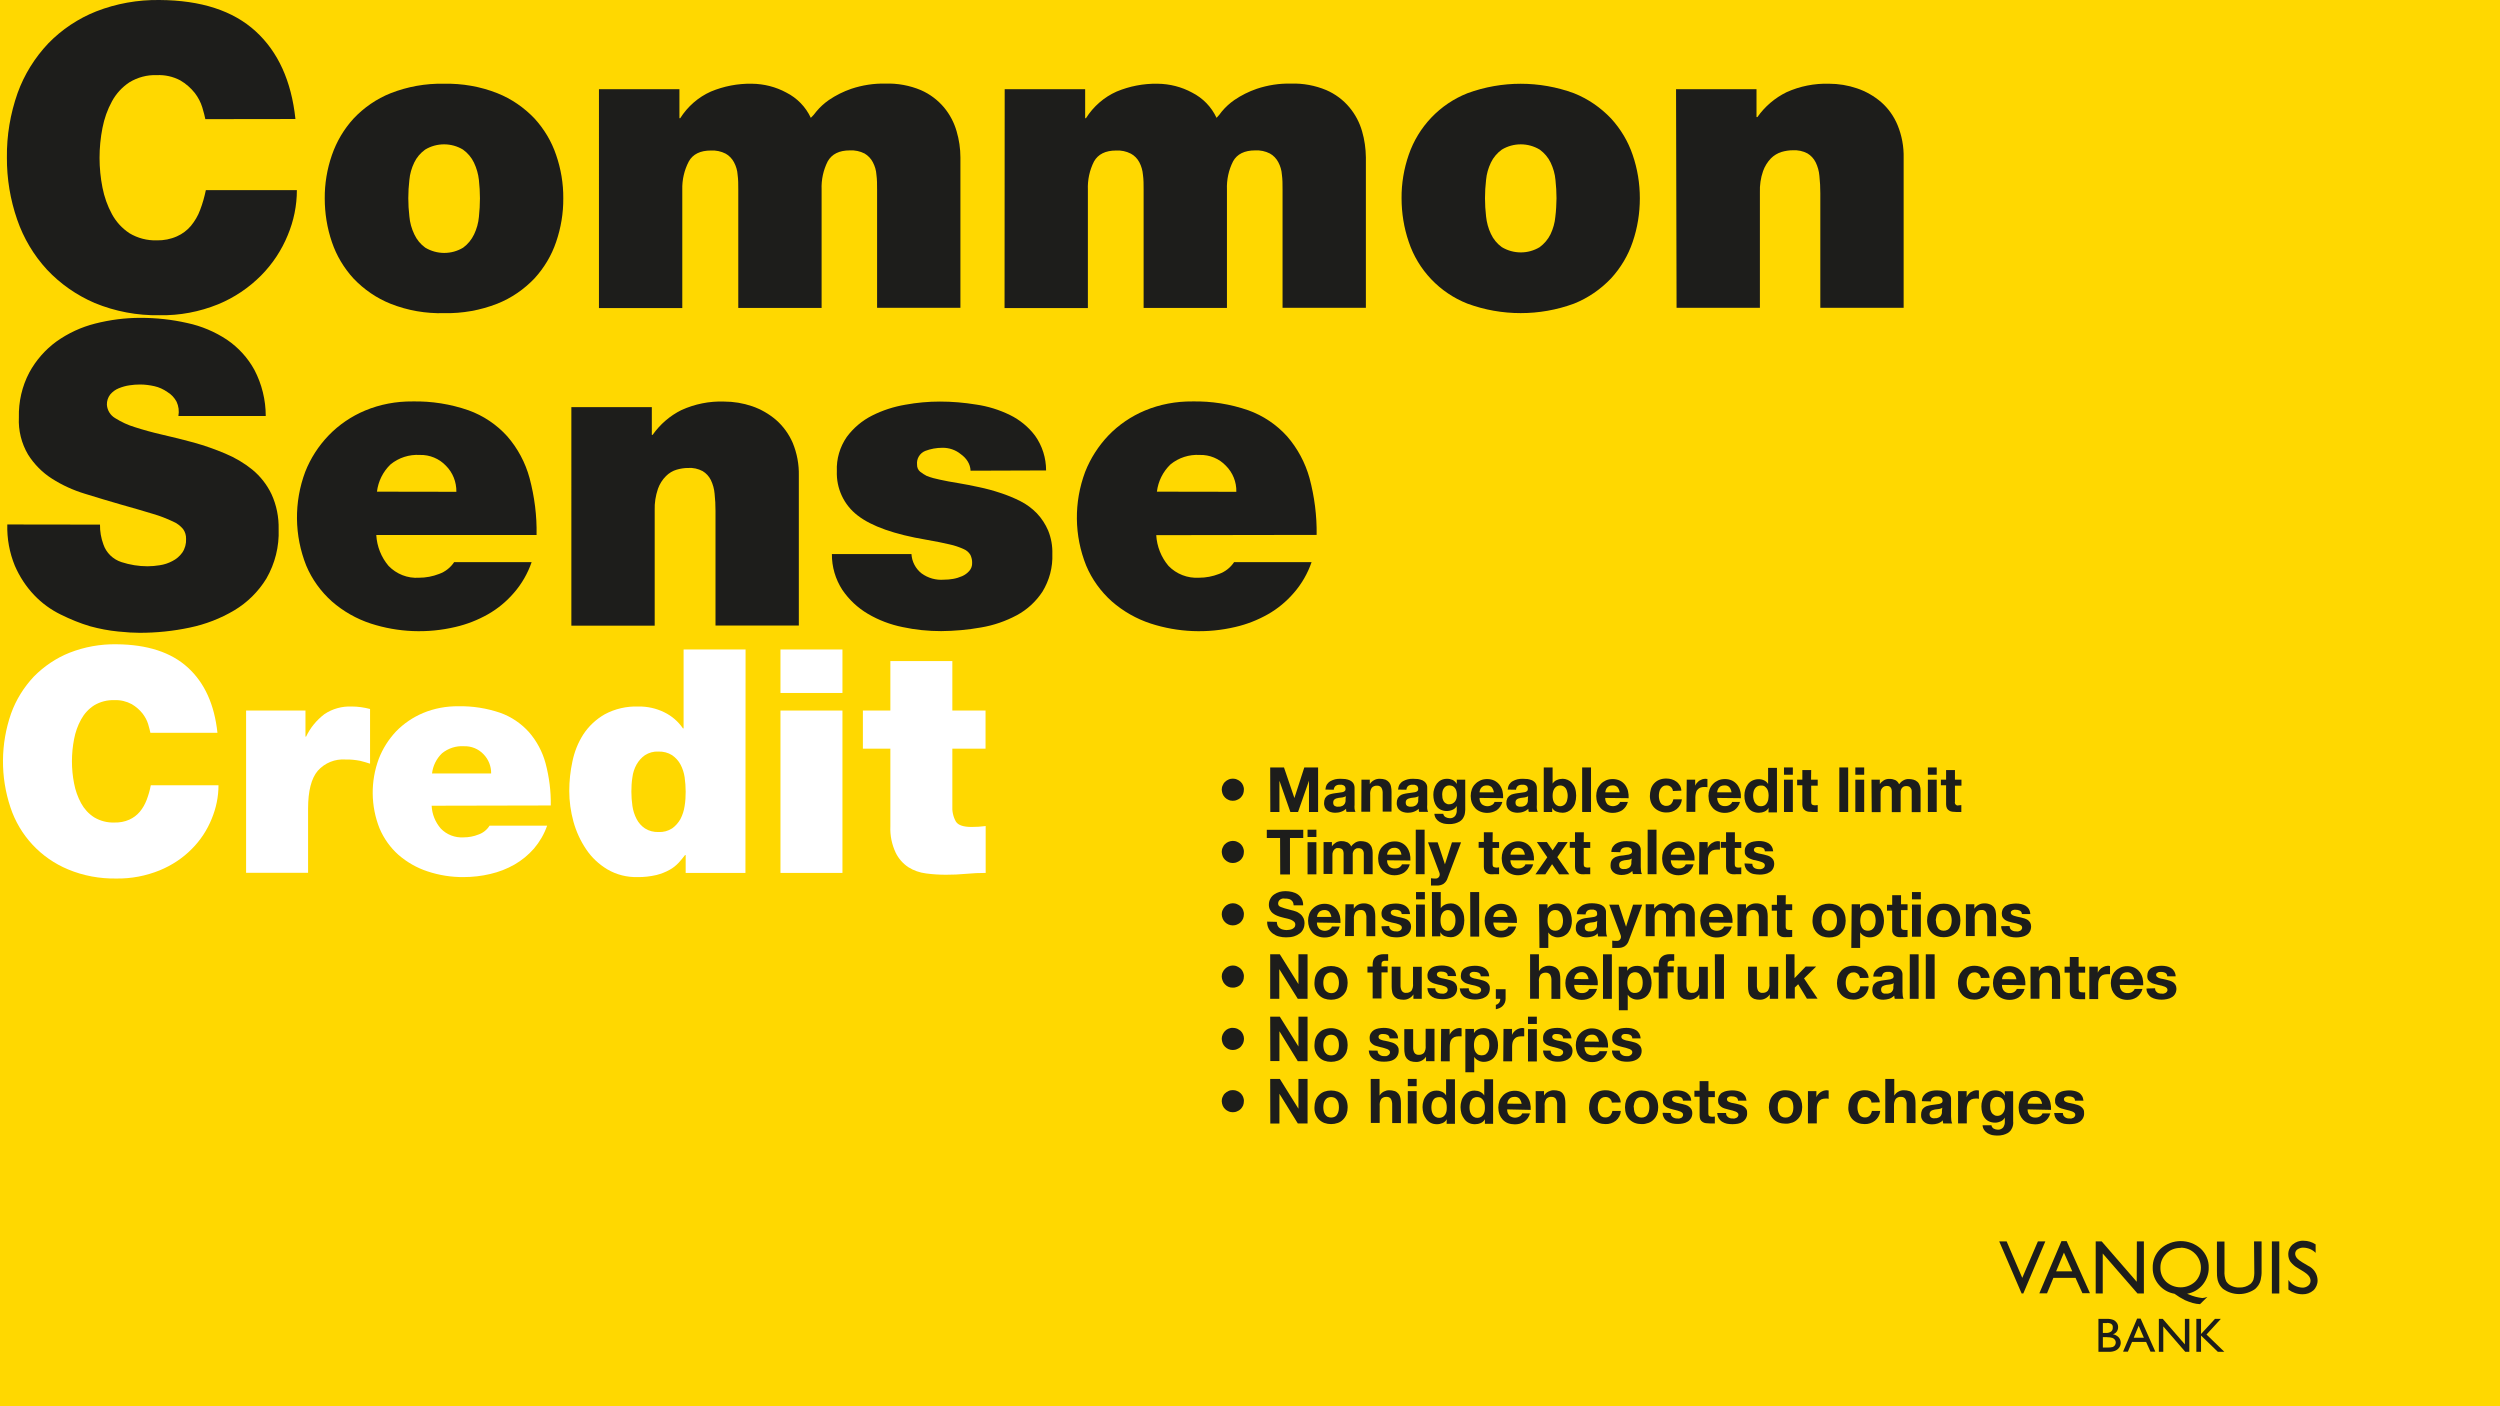 <?xml version="1.0" encoding="UTF-8"?> <svg xmlns="http://www.w3.org/2000/svg" xmlns:xlink="http://www.w3.org/1999/xlink" version="1.1" id="Layer_1" x="0px" y="0px" viewBox="0 0 1920 1080" style="enable-background:new 0 0 1920 1080;" xml:space="preserve"> <style type="text/css"> .st0{fill:#FFD800;} .st1{fill:#1D1D1B;} .st2{fill:#FFFFFF;} </style> <rect y="0" class="st0" width="1920" height="1080"></rect> <path class="st1" d="M938.3,606.5c0-1.1,0.2-2.3,0.7-3.3c0.4-1,1-2,1.8-2.7c0.8-0.8,1.7-1.4,2.7-1.8c1-0.5,2.2-0.7,3.3-0.7 c1.1,0,2.3,0.2,3.3,0.7c1,0.4,2,1,2.8,1.8c0.8,0.8,1.4,1.7,1.8,2.7c0.4,1.1,0.7,2.2,0.6,3.3c0,1.1-0.2,2.3-0.6,3.3 c-0.4,1-1.1,1.9-1.8,2.7c-0.8,0.8-1.7,1.4-2.8,1.8c-1,0.5-2.2,0.7-3.3,0.7c-1.1,0-2.3-0.2-3.3-0.7c-1-0.4-1.9-1-2.7-1.8 c-0.8-0.8-1.4-1.7-1.8-2.7C938.6,608.8,938.4,607.6,938.3,606.5z"></path> <path class="st1" d="M975.5,589.4h10.6l8,23.5l0,0l7.6-23.5h10.6v34.2h-7v-24l0,0l-8.4,24H991l-8.4-24l0,0v24h-7L975.5,589.4z"></path> <path class="st1" d="M1017.9,606.4c0.1-1.4,0.5-2.8,1.2-4c0.7-1,1.6-1.9,2.7-2.5c1.1-0.6,2.4-1.1,3.6-1.4c1.3-0.3,2.7-0.4,4-0.4 c1.3,0,2.5,0.1,3.8,0.2c1.2,0.2,2.4,0.5,3.5,1c1,0.5,1.9,1.2,2.6,2.2c0.7,1.1,1,2.3,1,3.6V618c-0.1,1.1-0.1,2.1,0,3.2 c0.1,0.8,0.3,1.6,0.7,2.3h-6.9c0-0.4-0.2-0.8-0.3-1.2c0-0.4,0-0.8,0-1.2c-1.1,1.1-2.5,1.9-4,2.4c-1.4,0.5-3,0.7-4.5,0.7 c-1.1,0-2.2-0.2-3.3-0.5c-1-0.3-1.9-0.7-2.7-1.4c-0.8-0.6-1.4-1.4-1.8-2.3c-0.4-1.1-0.7-2.2-0.6-3.3c0-1.2,0.2-2.4,0.7-3.5 c0.5-0.9,1.1-1.6,1.9-2.2c0.8-0.6,1.7-1,2.7-1.2c1-0.2,2-0.5,3.1-0.6l3-0.4c0.9-0.1,1.7-0.2,2.6-0.4c0.7-0.1,1.3-0.4,1.8-0.8 c0.5-0.4,0.7-1,0.7-1.6c0-0.6-0.1-1.2-0.4-1.8c-0.2-0.4-0.6-0.7-1-1c-0.4-0.2-0.9-0.4-1.4-0.5c-0.6,0-1.1,0-1.7,0 c-1.1-0.1-2.2,0.2-3.2,0.9c-0.8,0.7-1.3,1.8-1.4,2.9L1017.9,606.4z M1033.6,611.4c-0.3,0.3-0.7,0.5-1.1,0.6 c-0.5,0.2-0.9,0.3-1.4,0.4l-1.6,0.2l-1.6,0.2c-0.5,0.1-1.1,0.2-1.6,0.4c-0.4,0.1-0.9,0.4-1.2,0.6c-0.4,0.3-0.7,0.6-0.9,1 c-0.2,0.5-0.3,1-0.3,1.6c0,0.5,0.1,1.1,0.3,1.6c0.2,0.4,0.5,0.7,0.9,1c0.4,0.2,0.9,0.4,1.4,0.5c0.5,0.1,1,0.1,1.6,0 c1.1,0.1,2.2-0.2,3.1-0.7c0.7-0.4,1.2-0.9,1.6-1.6c0.3-0.6,0.5-1.2,0.6-1.9c0-0.5,0-1,0-1.5L1033.6,611.4z"></path> <path class="st1" d="M1045.6,598.8h6.4v3.4l0,0c0.8-1.3,2-2.4,3.4-3.1c1.3-0.7,2.7-1,4.2-1c1.5,0,3,0.2,4.5,0.7 c1.1,0.5,2,1.2,2.8,2.1c0.7,1,1.2,2,1.4,3.2c0.3,1.3,0.4,2.7,0.4,4v15.2h-6.8v-13.8c0.1-1.6-0.2-3.2-1-4.6c-0.8-1.1-2.1-1.6-3.4-1.5 c-1.5-0.1-3,0.5-4,1.6c-1,1.6-1.4,3.5-1.2,5.4v13h-6.8L1045.6,598.8z"></path> <path class="st1" d="M1073.7,606.4c0.1-1.4,0.5-2.8,1.2-4c0.7-1,1.6-1.9,2.7-2.5c1.1-0.6,2.4-1.1,3.6-1.4c1.3-0.3,2.7-0.4,4-0.4 c1.3,0,2.5,0.1,3.8,0.2c1.2,0.2,2.4,0.5,3.5,1c1,0.5,1.9,1.2,2.6,2.2c0.7,1,1.1,2.3,1,3.6V618c-0.1,1.1-0.1,2.1,0,3.2 c0.1,0.8,0.3,1.6,0.7,2.3h-6.9c0-0.4-0.2-0.8-0.3-1.2c0-0.4,0-0.8,0-1.2c-1.1,1.1-2.5,1.9-4,2.4c-1.4,0.5-3,0.7-4.5,0.7 c-1.1,0-2.2-0.2-3.3-0.5c-1-0.3-1.9-0.7-2.7-1.4c-0.8-0.6-1.4-1.4-1.8-2.3c-0.4-1.1-0.7-2.2-0.6-3.3c0-1.2,0.2-2.4,0.7-3.5 c0.5-0.9,1.1-1.6,1.9-2.2c0.8-0.6,1.7-1,2.7-1.2c1-0.2,2-0.5,3.1-0.6l3-0.4c0.9-0.1,1.7-0.2,2.6-0.4c0.7-0.1,1.3-0.4,1.8-0.8 c0.5-0.4,0.7-1,0.7-1.6c0-0.6-0.1-1.2-0.4-1.8c-0.2-0.4-0.6-0.7-1-1c-0.4-0.2-0.9-0.4-1.4-0.5c-0.6,0-1.1,0-1.7,0 c-1.1-0.1-2.2,0.2-3.2,0.9c-0.8,0.7-1.3,1.8-1.4,2.9L1073.7,606.4z M1089.4,611.4c-0.3,0.3-0.7,0.5-1.1,0.6 c-0.5,0.2-0.9,0.3-1.4,0.4l-1.6,0.2l-1.6,0.2c-0.5,0.1-1.1,0.2-1.6,0.4c-0.5,0.1-0.9,0.4-1.3,0.6c-0.4,0.3-0.7,0.6-0.9,1 c-0.2,0.5-0.3,1-0.3,1.6c0,0.5,0.1,1.1,0.3,1.6c0.2,0.4,0.5,0.7,0.9,1c0.4,0.2,0.9,0.4,1.4,0.5c0.5,0.1,1,0.1,1.6,0 c1.1,0.1,2.2-0.2,3.1-0.7c0.7-0.4,1.2-0.9,1.6-1.6c0.4-0.6,0.6-1.2,0.7-1.9c0-0.5,0-1,0-1.5L1089.4,611.4z"></path> <path class="st1" d="M1125.3,622c0,0.8-0.1,1.5-0.2,2.2c-0.1,0.8-0.3,1.7-0.6,2.4c-0.3,0.8-0.8,1.6-1.3,2.4c-0.7,0.8-1.4,1.5-2.3,2 c-1.1,0.6-2.3,1.1-3.5,1.4c-1.6,0.4-3.2,0.6-4.9,0.5c-1.3,0-2.5-0.2-3.7-0.4c-1.2-0.3-2.4-0.8-3.4-1.4c-1-0.6-1.9-1.5-2.6-2.5 c-0.7-1.1-1.1-2.3-1.2-3.6h6.8c0.2,1.1,0.9,2.1,1.9,2.6c1,0.5,2.1,0.8,3.2,0.8c1.5,0.1,3-0.6,4-1.7c0.9-1.3,1.4-2.8,1.3-4.4V619l0,0 c-0.7,1.3-1.8,2.3-3.2,2.9c-2.9,1.3-6.2,1.3-9,0c-1.3-0.6-2.5-1.5-3.3-2.7c-0.9-1.2-1.5-2.6-1.9-4c-0.4-1.6-0.6-3.2-0.6-4.8 c0-1.6,0.2-3.1,0.7-4.6c0.4-1.4,1.1-2.8,2-4c0.9-1.1,2-2.1,3.3-2.7c1.4-0.7,3-1,4.6-1c1.5,0,2.9,0.3,4.3,0.9 c1.3,0.7,2.4,1.8,3.1,3.1l0,0v-3.3h6.5L1125.3,622z M1113,617.7c0.9,0,1.8-0.2,2.6-0.6c0.7-0.4,1.3-0.9,1.8-1.5 c0.5-0.7,0.9-1.4,1.1-2.2c0.2-0.8,0.4-1.7,0.4-2.6c0-1-0.1-1.9-0.3-2.9c-0.2-0.9-0.5-1.7-1-2.4c-0.5-0.7-1.1-1.3-1.8-1.7 c-0.9-0.4-1.8-0.6-2.8-0.6c-0.8,0-1.7,0.2-2.4,0.6c-0.7,0.4-1.3,0.9-1.7,1.6c-0.5,0.7-0.8,1.4-1,2.2c-0.2,0.9-0.3,1.7-0.3,2.6 c0,0.9,0.1,1.8,0.2,2.7c0.2,0.8,0.5,1.6,0.9,2.4c0.4,0.7,1,1.3,1.7,1.7C1111.2,617.5,1112.1,617.8,1113,617.7L1113,617.7z"></path> <path class="st1" d="M1136.3,612.8c-0.1,1.7,0.5,3.5,1.7,4.8c2.3,1.9,5.5,2.1,8,0.5c0.9-0.5,1.5-1.3,1.8-2.2h6 c-0.7,2.6-2.2,4.8-4.4,6.4c-2.1,1.3-4.6,2-7.2,2c-1.8,0-3.6-0.3-5.3-1c-1.5-0.6-2.9-1.5-4-2.7c-1.1-1.2-1.9-2.5-2.5-4 c-0.6-1.7-0.9-3.5-0.9-5.3c0-1.8,0.3-3.5,0.9-5.2c0.6-1.5,1.4-2.9,2.6-4c1.1-1.2,2.5-2.1,4-2.8c1.6-0.7,3.4-1,5.2-1 c1.9,0,3.8,0.4,5.5,1.2c1.6,0.8,2.9,1.9,4,3.3c1,1.4,1.8,3,2.2,4.7c0.4,1.8,0.6,3.7,0.5,5.5L1136.3,612.8z M1147.3,608.5 c-0.2-1.5-0.8-2.8-1.7-4c-1-0.9-2.3-1.4-3.7-1.3c-0.9,0-1.9,0.1-2.7,0.5c-0.6,0.4-1.2,0.8-1.7,1.4c-0.4,0.5-0.7,1.1-0.9,1.8 c-0.2,0.5-0.3,1.1-0.3,1.6L1147.3,608.5z"></path> <path class="st1" d="M1157.9,606.4c0.1-1.4,0.5-2.8,1.2-4c0.7-1,1.6-1.9,2.7-2.5c1.1-0.6,2.4-1.1,3.6-1.4c1.3-0.3,2.7-0.4,4-0.4 c1.3,0,2.5,0.1,3.8,0.2c1.2,0.2,2.4,0.5,3.5,1c1,0.5,1.9,1.2,2.6,2.2c0.7,1.1,1,2.3,1,3.6V618c-0.1,1.1-0.1,2.1,0,3.2 c0.1,0.8,0.3,1.6,0.7,2.3h-6.9c0-0.4-0.2-0.8-0.3-1.2c0-0.4,0-0.8,0-1.2c-1.1,1.1-2.5,1.9-4,2.4c-1.4,0.5-3,0.7-4.5,0.7 c-1.1,0-2.2-0.2-3.3-0.5c-1-0.3-1.9-0.7-2.7-1.4c-0.8-0.6-1.4-1.4-1.8-2.3c-0.4-1.1-0.7-2.2-0.6-3.3c0-1.2,0.2-2.4,0.7-3.5 c0.5-0.9,1.1-1.6,1.9-2.2c0.8-0.6,1.7-1,2.7-1.2c1-0.2,2-0.5,3.1-0.6l3-0.4c0.9-0.1,1.7-0.2,2.6-0.4c0.7-0.1,1.3-0.4,1.8-0.8 c0.5-0.4,0.7-1,0.7-1.6c0-0.6-0.1-1.2-0.4-1.8c-0.2-0.4-0.6-0.7-1-1c-0.4-0.2-0.9-0.4-1.4-0.5c-0.6,0-1.1,0-1.7,0 c-1.1-0.1-2.2,0.2-3.2,0.9c-0.8,0.7-1.3,1.8-1.4,2.9L1157.9,606.4z M1173.6,611.4c-0.3,0.3-0.7,0.5-1.1,0.6 c-0.5,0.2-0.9,0.3-1.4,0.4l-1.6,0.2l-1.6,0.2c-0.5,0.1-1.1,0.2-1.6,0.4c-0.4,0.1-0.9,0.4-1.2,0.6c-0.4,0.3-0.7,0.6-0.9,1 c-0.2,0.5-0.3,1-0.3,1.6c0,0.5,0.1,1.1,0.3,1.6c0.2,0.4,0.5,0.7,0.9,1c0.4,0.2,0.9,0.4,1.4,0.5c0.5,0.1,1,0.1,1.6,0 c1.1,0.1,2.2-0.2,3.1-0.7c0.7-0.4,1.2-0.9,1.6-1.6c0.3-0.6,0.5-1.2,0.6-1.9c0-0.5,0-1,0-1.5L1173.6,611.4z"></path> <path class="st1" d="M1185.6,589.4h6.8v12.4l0,0c0.8-1.3,2-2.3,3.4-2.8c1.4-0.6,2.9-0.9,4.4-0.9c1.3,0,2.5,0.3,3.7,0.8 c1.2,0.5,2.4,1.3,3.3,2.3c1,1.2,1.9,2.5,2.4,4c1.2,3.8,1.2,7.9,0,11.8c-0.5,1.5-1.4,2.8-2.4,4c-0.9,1-2,1.8-3.3,2.4 c-1.2,0.5-2.4,0.8-3.7,0.8c-1.7,0-3.3-0.3-4.9-0.9c-1.4-0.5-2.6-1.6-3.2-2.9l0,0v3.2h-6.5L1185.6,589.4z M1204,611.2 c0-1-0.1-2-0.4-3c-0.2-0.9-0.5-1.8-1-2.6c-0.5-0.7-1.1-1.3-1.8-1.7c-1.6-0.9-3.5-0.9-5.2,0c-0.7,0.4-1.3,1-1.8,1.7 c-0.5,0.8-0.9,1.7-1.1,2.6c-0.2,1-0.3,2-0.3,3c0,1,0.1,2,0.3,3c0.2,0.9,0.6,1.8,1.1,2.6c0.5,0.7,1.1,1.3,1.8,1.7 c0.8,0.5,1.7,0.7,2.6,0.7c0.9,0,1.8-0.2,2.6-0.7c0.7-0.4,1.4-1,1.8-1.7c0.5-0.8,0.9-1.7,1-2.6C1203.9,613.2,1204,612.2,1204,611.2z"></path> <path class="st1" d="M1215.1,589.4h6.8v34.2h-6.8V589.4z"></path> <path class="st1" d="M1232.8,612.8c-0.1,1.7,0.5,3.4,1.6,4.8c2.3,1.9,5.5,2,8,0.5c0.8-0.5,1.5-1.3,1.8-2.2h6 c-0.7,2.6-2.2,4.8-4.4,6.4c-2.1,1.3-4.6,2-7.2,2c-1.8,0-3.6-0.3-5.3-1c-1.5-0.6-2.9-1.5-4-2.7c-1.1-1.2-1.9-2.5-2.5-4 c-0.6-1.7-0.9-3.5-0.9-5.3c0-1.8,0.3-3.5,0.9-5.2c0.6-1.5,1.5-2.8,2.6-4c1.1-1.2,2.5-2.1,4-2.8c1.6-0.7,3.4-1,5.2-1 c1.9,0,3.8,0.4,5.5,1.2c1.6,0.8,2.9,1.9,4,3.3c1,1.4,1.8,3,2.2,4.7c0.4,1.8,0.6,3.7,0.5,5.5L1232.8,612.8z M1243.9,608.5 c-0.2-1.5-0.8-2.9-1.7-4c-1-0.9-2.3-1.4-3.7-1.3c-0.9,0-1.9,0.1-2.7,0.5c-0.7,0.3-1.2,0.8-1.7,1.4c-0.4,0.5-0.7,1.1-0.9,1.8 c-0.2,0.5-0.3,1.1-0.3,1.6L1243.9,608.5z"></path> <path class="st1" d="M1284.8,607.5c-0.2-2.5-2.3-4.4-4.8-4.3c-0.1,0-0.1,0-0.2,0c-1,0-1.9,0.2-2.7,0.7c-0.7,0.5-1.3,1.2-1.8,1.9 c-0.5,0.8-0.8,1.7-1,2.6c-0.2,0.9-0.3,1.9-0.3,2.8c0,0.9,0.1,1.8,0.3,2.7c0.2,0.9,0.5,1.7,0.9,2.5c0.4,0.7,1,1.4,1.8,1.8 c0.8,0.5,1.7,0.8,2.7,0.7c1.4,0.1,2.7-0.4,3.7-1.4c0.9-1,1.5-2.3,1.7-3.6h6.6c-0.3,2.9-1.7,5.6-4,7.5c-2.3,1.8-5.1,2.7-8,2.6 c-1.8,0-3.5-0.3-5.1-1c-1.5-0.6-2.9-1.5-4-2.6c-1.1-1.1-2-2.5-2.6-4c-0.6-1.6-0.9-3.3-0.9-5.1c0-1.8,0.3-3.6,0.8-5.4 c0.5-1.6,1.3-3,2.4-4.2c1.1-1.2,2.5-2.2,4-2.8c1.7-0.7,3.5-1,5.4-1c1.4,0,2.9,0.2,4.2,0.6c1.3,0.4,2.5,1,3.6,1.8 c1.1,0.8,1.9,1.8,2.6,2.9c0.7,1.2,1.1,2.6,1.2,4L1284.8,607.5z"></path> <path class="st1" d="M1295.4,598.8h6.5v4.6l0,0c0.3-0.8,0.8-1.5,1.3-2.1c0.5-0.6,1.2-1.2,1.8-1.7c0.7-0.4,1.5-0.8,2.3-1.1 c0.8-0.2,1.6-0.4,2.5-0.4c0.5,0,1,0.1,1.5,0.2v6.3l-1.2-0.2h-1.3c-1.1,0-2.2,0.2-3.2,0.6c-0.8,0.4-1.5,1-2.1,1.7 c-0.6,0.7-0.9,1.6-1.1,2.5c-0.2,1-0.4,2-0.4,3.1v11.2h-6.8L1295.4,598.8z"></path> <path class="st1" d="M1318.8,612.8c0,1.7,0.6,3.4,1.7,4.8c1.2,1.1,2.8,1.6,4.4,1.5c1.3,0,2.5-0.3,3.6-1c0.8-0.5,1.5-1.3,1.8-2.2h6 c-0.7,2.6-2.2,4.8-4.4,6.4c-2.2,1.3-4.7,2-7.2,2c-1.8,0-3.6-0.3-5.2-1c-1.5-0.6-2.9-1.5-4-2.7c-1.1-1.2-1.9-2.5-2.5-4 c-0.6-1.7-0.9-3.5-0.9-5.3c0-1.8,0.3-3.5,0.9-5.2c0.6-1.5,1.5-2.9,2.6-4c1.1-1.2,2.5-2.1,4-2.8c1.6-0.7,3.4-1,5.2-1 c1.9,0,3.8,0.4,5.5,1.2c1.6,0.8,2.9,1.9,4,3.3c1,1.4,1.8,3,2.2,4.7c0.5,1.8,0.6,3.7,0.5,5.5L1318.8,612.8z M1329.8,608.5 c-0.2-1.5-0.7-2.9-1.7-4c-1-1-2.3-1.4-3.7-1.3c-0.9,0-1.8,0.1-2.7,0.5c-0.7,0.3-1.2,0.8-1.7,1.4c-0.4,0.5-0.7,1.1-0.9,1.8 c-0.2,0.5-0.3,1.1-0.3,1.6L1329.8,608.5z"></path> <path class="st1" d="M1358.3,620.4L1358.3,620.4c-0.7,1.3-1.8,2.3-3.2,2.9c-1.4,0.6-2.9,0.9-4.4,0.9c-1.7,0-3.4-0.4-4.9-1.1 c-1.4-0.7-2.5-1.7-3.4-3c-0.9-1.2-1.6-2.6-2-4c-0.5-1.6-0.7-3.3-0.7-5c0-1.6,0.2-3.2,0.7-4.8c0.4-1.4,1.1-2.8,2-4 c0.9-1.2,2.1-2.2,3.4-2.8c1.5-0.7,3.1-1.1,4.8-1.1c1.5,0,2.9,0.3,4.2,0.9c1.3,0.6,2.4,1.6,3.1,2.8l0,0v-12.4h6.8v34.2h-6.5 L1358.3,620.4z M1358.3,611.1c0-1-0.1-2-0.3-2.9c-0.2-0.9-0.5-1.8-1-2.5c-0.5-0.7-1.1-1.3-1.8-1.8c-0.8-0.5-1.8-0.7-2.8-0.6 c-1.9-0.1-3.7,0.8-4.7,2.4c-0.5,0.8-0.8,1.6-1,2.5c-0.2,1-0.3,2-0.3,3c0,1,0.1,1.9,0.4,2.9c0.2,0.9,0.6,1.8,1.1,2.6 c0.5,0.7,1.1,1.3,1.8,1.8c0.8,0.5,1.8,0.7,2.7,0.7c1,0,1.9-0.2,2.8-0.7c0.7-0.4,1.4-1.1,1.8-1.8c0.5-0.8,0.8-1.7,1-2.6 C1358.2,613.1,1358.2,612.1,1358.3,611.1L1358.3,611.1z"></path> <path class="st1" d="M1376.9,595h-6.8v-5.6h6.8V595z M1370.1,598.8h6.8v24.8h-6.8V598.8z"></path> <path class="st1" d="M1390.9,598.8h5.1v4.6h-5v12.2c-0.1,0.8,0.1,1.6,0.6,2.3c0.7,0.4,1.5,0.6,2.3,0.6c0.7,0,1.4-0.1,2.1-0.2v5.3 h-1.9h-2.1c-1,0-2-0.1-3-0.2c-0.9-0.1-1.7-0.4-2.5-0.9c-0.7-0.4-1.3-1.1-1.7-1.8c-0.4-0.9-0.6-2-0.6-3v-14.6h-4v-4.3h4v-7.4h6.8 L1390.9,598.8z"></path> <path class="st1" d="M1412.6,589.4h6.8v34.2h-6.8V589.4z"></path> <path class="st1" d="M1431.7,595h-6.8v-5.6h6.8V595z M1424.9,598.8h6.8v24.8h-6.8V598.8z"></path> <path class="st1" d="M1437.3,598.8h6.4v3.4l0,0c0.8-1.2,1.9-2.2,3.2-3c1.3-0.7,2.8-1.1,4.4-1c1.5,0,2.9,0.3,4.3,0.9 c1.3,0.7,2.3,1.8,2.9,3.2c0.8-1.1,1.8-2.1,3-2.8c1.3-0.8,2.9-1.3,4.5-1.2c1.2,0,2.5,0.2,3.6,0.5c1.1,0.3,2,0.8,2.8,1.5 c0.9,0.7,1.5,1.7,1.9,2.8c0.5,1.3,0.7,2.6,0.7,4v16.6h-6.8v-14c0-0.8,0-1.6,0-2.3c0-0.7-0.2-1.3-0.6-1.9c-0.3-0.5-0.7-1-1.2-1.3 c-0.7-0.4-1.5-0.5-2.3-0.5c-0.8,0-1.6,0.1-2.3,0.5c-0.6,0.4-1.1,0.9-1.4,1.4c-0.3,0.6-0.6,1.3-0.7,2c0,0.8,0,1.5,0,2.3v13.8h-6.8 v-13.9c0-0.7,0-1.4,0-2.2c0-0.7-0.2-1.4-0.4-2c-0.2-0.6-0.7-1.1-1.2-1.5c-0.7-0.4-1.6-0.6-2.4-0.5c-0.4,0-0.9,0.1-1.3,0.2 c-0.5,0.2-1,0.4-1.5,0.8c-0.5,0.5-1,1.1-1.3,1.7c-0.4,0.9-0.6,1.9-0.5,3v14.4h-6.8L1437.3,598.8z"></path> <path class="st1" d="M1487.4,595h-6.8v-5.6h6.8V595z M1480.6,598.8h6.8v24.8h-6.8V598.8z"></path> <path class="st1" d="M1501.4,598.8h5v4.6h-5v12.2c-0.4,1.2,0.3,2.5,1.4,2.9c0.5,0.2,1,0.2,1.4,0c0.7,0,1.4-0.1,2.1-0.2v5.3h-1.9h-2 c-1,0-2-0.1-3-0.2c-0.9-0.1-1.7-0.4-2.5-0.9c-0.7-0.4-1.3-1.1-1.7-1.8c-0.4-0.9-0.6-2-0.6-3v-14.6h-4v-4.3h4v-7.4h6.8V598.8z"></path> <path class="st1" d="M938.3,654.3c0-1.1,0.2-2.3,0.7-3.3c0.4-1,1-2,1.8-2.7c0.8-0.8,1.7-1.4,2.7-1.8c1-0.4,2.2-0.7,3.3-0.7 c1.1,0,2.3,0.2,3.3,0.7c1,0.4,2,1,2.8,1.8c0.8,0.8,1.4,1.7,1.8,2.7c0.4,1.1,0.7,2.2,0.6,3.3c0,1.1-0.2,2.3-0.6,3.3 c-0.4,1-1.1,1.9-1.8,2.7c-0.8,0.8-1.7,1.4-2.8,1.8c-1,0.5-2.2,0.7-3.3,0.7c-1.1,0-2.3-0.2-3.3-0.7c-1-0.4-1.9-1-2.7-1.8 c-0.8-0.8-1.4-1.7-1.8-2.7C938.6,656.6,938.4,655.5,938.3,654.3z"></path> <path class="st1" d="M983.1,643.6h-10.2v-6.3h28v6.3h-10.2v28h-7.5L983.1,643.6z"></path> <path class="st1" d="M1011,642.8h-6.8v-5.6h6.8V642.8z M1004.2,646.8h6.8v24.7h-6.8V646.8z"></path> <path class="st1" d="M1016.5,646.7h6.4v3.3l0,0c0.8-1.2,1.9-2.2,3.2-3c1.3-0.7,2.8-1.1,4.4-1c1.5,0,2.9,0.3,4.3,0.9 c1.3,0.7,2.4,1.8,2.9,3.2c0.8-1.2,1.8-2.1,3-2.9c1.3-0.8,2.9-1.3,4.5-1.2c1.2,0,2.5,0.2,3.6,0.5c1.1,0.3,2,0.8,2.8,1.5 c0.8,0.8,1.5,1.7,1.9,2.8c0.5,1.3,0.7,2.6,0.7,4v16.6h-6.8v-14c0-0.8,0-1.6,0-2.3c-0.1-0.7-0.2-1.3-0.6-1.9c-0.3-0.5-0.7-1-1.2-1.3 c-0.7-0.4-1.5-0.5-2.3-0.5c-0.8-0.1-1.6,0.1-2.3,0.6c-0.6,0.3-1.1,0.8-1.4,1.4c-0.3,0.6-0.6,1.3-0.7,2c0,0.7,0,1.5,0,2.2v13.8h-7 v-13.9c0-0.7,0-1.4,0-2.2c0-0.7-0.2-1.4-0.4-2c-0.2-0.6-0.7-1.1-1.2-1.4c-0.7-0.4-1.6-0.6-2.4-0.6c-0.4,0-0.9,0-1.3,0 c-0.5,0.2-1,0.4-1.5,0.8c-0.6,0.5-1,1.1-1.3,1.8c-0.4,0.9-0.6,1.9-0.5,2.9v14.4h-6.8L1016.5,646.7z"></path> <path class="st1" d="M1065.3,660.7c-0.1,1.7,0.5,3.5,1.7,4.8c1.2,1.1,2.8,1.6,4.4,1.5c1.3,0,2.5-0.3,3.5-1c0.8-0.5,1.5-1.3,1.8-2.2 h6c-0.7,2.6-2.2,4.8-4.4,6.4c-2.1,1.3-4.6,2-7.2,2c-1.8,0-3.6-0.3-5.3-1c-1.5-0.6-2.9-1.5-4-2.7c-1.1-1.2-1.9-2.5-2.5-4 c-0.6-1.7-0.9-3.5-0.9-5.3c0-1.8,0.3-3.5,0.9-5.2c0.6-1.5,1.4-2.9,2.6-4c1.1-1.2,2.5-2.1,4-2.8c1.6-0.7,3.4-1,5.2-1 c3.7-0.1,7.2,1.5,9.4,4.5c1,1.4,1.7,3,2.2,4.7c0.4,1.8,0.6,3.7,0.5,5.5L1065.3,660.7z M1076.3,656.4c-0.2-1.5-0.8-2.8-1.7-4 c-1-0.9-2.4-1.4-3.7-1.3c-0.9,0-1.9,0.1-2.7,0.6c-0.7,0.3-1.3,0.8-1.7,1.4c-0.4,0.5-0.7,1.1-0.9,1.7c-0.2,0.5-0.3,1.1-0.3,1.6 L1076.3,656.4z"></path> <path class="st1" d="M1087.3,637.2h6.8v34.2h-6.8V637.2z"></path> <path class="st1" d="M1111.7,674.5c-0.5,1.7-1.6,3.2-3.1,4.3c-1.6,1-3.5,1.4-5.4,1.3h-2.1h-2.1v-5.6l2,0.2h2c0.5,0,1-0.2,1.5-0.6 c0.4-0.3,0.7-0.7,0.9-1.1c0.2-0.5,0.3-0.9,0.3-1.4c0-0.5-0.1-1-0.3-1.5l-8.7-23.2h7.4l5.6,16.9l0,0l5.4-16.9h7L1111.7,674.5z"></path> <path class="st1" d="M1146.3,646.7h5v4.5h-5v12.2c-0.1,0.8,0.1,1.6,0.6,2.3c0.7,0.4,1.5,0.6,2.3,0.6c0.7,0,1.4,0,2.1-0.2v5.3 c-0.6,0-1.3,0-1.9,0h-2c-1,0.1-2,0.1-3,0c-0.9-0.1-1.7-0.4-2.5-0.9c-0.7-0.4-1.3-1.1-1.7-1.8c-0.4-0.9-0.6-2-0.6-3v-14.6h-4v-4.5h4 v-7.4h6.8L1146.3,646.7z"></path> <path class="st1" d="M1160,660.7c0,1.7,0.6,3.4,1.7,4.8c1.2,1.1,2.8,1.6,4.4,1.5c1.3,0,2.5-0.3,3.6-1c0.8-0.5,1.5-1.2,1.8-2.2h6 c-0.7,2.6-2.3,4.8-4.4,6.4c-2.2,1.3-4.7,2-7.2,2c-1.8,0-3.6-0.3-5.2-1c-3.1-1.2-5.4-3.7-6.5-6.8c-0.6-1.7-0.9-3.5-0.9-5.3 c0-1.8,0.3-3.5,0.9-5.2c0.6-1.5,1.5-2.9,2.6-4c2.4-2.5,5.7-3.8,9.1-3.8c1.9,0,3.8,0.4,5.5,1.2c1.6,0.8,2.9,1.9,4,3.3 c1,1.4,1.7,3,2.2,4.7c0.4,1.8,0.6,3.7,0.5,5.5L1160,660.7z M1171.1,656.4c-0.2-1.5-0.8-2.9-1.7-4c-1-0.9-2.3-1.4-3.7-1.3 c-0.9,0-1.9,0.1-2.7,0.6c-0.7,0.3-1.3,0.8-1.7,1.4c-0.4,0.5-0.7,1.1-0.9,1.7c-0.2,0.5-0.3,1.1-0.3,1.6L1171.1,656.4z"></path> <path class="st1" d="M1188.3,658.4l-8-11.7h7.7l4.4,6.4l4.3-6.4h7.3l-8,11.6l9.2,13.2h-7.8l-5.4-7.8l-5.2,7.8h-7.6L1188.3,658.4z"></path> <path class="st1" d="M1216.3,646.7h5v4.5h-5v12.2c-0.1,0.8,0.1,1.6,0.6,2.3c0.7,0.4,1.5,0.6,2.3,0.6c0.7,0,1.4,0,2.1-0.2v5.3 c-0.6,0-1.3,0-1.9,0h-2c-1,0.1-2,0.1-3,0c-0.9-0.1-1.7-0.4-2.5-0.9c-0.7-0.4-1.3-1.1-1.7-1.8c-0.4-0.9-0.6-2-0.6-3v-14.6h-4v-4.5h4 v-7.4h6.8L1216.3,646.7z"></path> <path class="st1" d="M1237.5,654.3c0-1.4,0.4-2.8,1.2-4c0.7-1,1.6-1.9,2.7-2.5c1.1-0.7,2.4-1.1,3.6-1.4c1.3-0.3,2.7-0.4,4-0.4 c1.3,0,2.7,0.1,4,0.2c1.2,0.2,2.4,0.5,3.5,1c1,0.5,1.9,1.2,2.6,2.2c0.7,1.1,1.1,2.3,1,3.6v12.8c0,1.1,0.1,2.2,0.2,3.2 c0.1,0.8,0.3,1.6,0.7,2.3h-6.9c0-0.4-0.2-0.8-0.3-1.2c-0.1-0.4-0.2-0.8-0.2-1.2c-1,1.1-2.4,1.9-3.8,2.4c-1.5,0.5-3,0.7-4.5,0.7 c-1.1,0-2.2-0.2-3.3-0.5c-1-0.3-1.9-0.7-2.7-1.4c-0.8-0.6-1.4-1.4-1.8-2.3c-0.5-1-0.7-2.2-0.6-3.3c0-1.2,0.2-2.4,0.7-3.4 c0.4-0.9,1.1-1.6,1.9-2.2c0.8-0.6,1.8-1,2.7-1.2c1-0.3,2-0.5,3.1-0.6c1.1,0,2.1-0.3,3-0.4c0.9-0.1,1.7-0.2,2.6-0.4 c0.6-0.2,1.2-0.4,1.8-0.8c0.5-0.4,0.7-1,0.7-1.6c0-0.6-0.1-1.2-0.4-1.7c-0.2-0.4-0.6-0.8-1-1c-0.4-0.2-0.9-0.4-1.4-0.5 c-0.6,0-1.1,0-1.7,0c-1.1,0-2.2,0.3-3.1,0.9c-0.9,0.7-1.4,1.8-1.4,2.9L1237.5,654.3z M1253.2,659.3c-0.3,0.3-0.7,0.5-1.1,0.6 c-0.4,0.2-0.9,0.3-1.4,0.4c-0.5,0.1-1.1,0.2-1.6,0.2l-1.6,0.2l-1.5,0.4c-0.5,0.1-0.9,0.4-1.3,0.6c-0.4,0.3-0.7,0.6-0.9,1 c-0.2,0.5-0.3,1-0.3,1.6c0,0.5,0.1,1.1,0.3,1.6c0.2,0.4,0.5,0.7,0.9,1c0.4,0.3,0.9,0.4,1.3,0.5c0.5,0.1,1.1,0.1,1.6,0 c1.1,0.1,2.1-0.2,3.1-0.7c0.7-0.4,1.3-0.9,1.6-1.6c0.3-0.6,0.6-1.2,0.6-1.9c0-0.5,0-1,0-1.5L1253.2,659.3z"></path> <path class="st1" d="M1265.4,637.2h6.8v34.2h-6.8V637.2z"></path> <path class="st1" d="M1283.2,660.7c0,1.7,0.6,3.4,1.7,4.8c1.2,1.1,2.8,1.6,4.4,1.5c1.3,0,2.5-0.3,3.6-1c0.8-0.5,1.4-1.3,1.8-2.2h6 c-0.7,2.6-2.3,4.8-4.4,6.4c-2.2,1.3-4.7,2-7.2,2c-1.8,0-3.6-0.3-5.2-1c-1.5-0.6-2.9-1.5-4-2.7c-1.1-1.2-1.9-2.5-2.5-4 c-0.6-1.7-0.9-3.5-0.9-5.3c0-1.8,0.3-3.5,0.9-5.2c0.6-1.5,1.5-2.9,2.6-4c1.1-1.2,2.5-2.1,4-2.8c1.6-0.7,3.4-1,5.2-1 c1.9,0,3.8,0.4,5.5,1.2c1.6,0.8,2.9,1.9,4,3.3c1,1.4,1.7,3,2.2,4.7c0.5,1.8,0.6,3.7,0.5,5.5L1283.2,660.7z M1294.2,656.4 c-0.2-1.5-0.7-2.9-1.7-4c-1-1-2.3-1.4-3.7-1.3c-0.9,0-1.8,0.1-2.7,0.6c-0.7,0.3-1.3,0.8-1.7,1.4c-0.4,0.5-0.7,1.1-0.9,1.7 c-0.2,0.5-0.3,1.1-0.3,1.6L1294.2,656.4z"></path> <path class="st1" d="M1305.1,646.7h6.4v4.6l0,0c0.3-0.8,0.8-1.5,1.3-2.1c0.5-0.6,1.2-1.2,1.9-1.7c0.7-0.4,1.5-0.8,2.2-1.1 c0.8-0.2,1.6-0.4,2.5-0.4c0.5,0,1,0.1,1.5,0.2v6.3h-1.2h-1.3c-1.1,0-2.2,0.2-3.2,0.6c-0.8,0.4-1.5,1-2.1,1.7 c-0.5,0.8-0.9,1.6-1.1,2.5c-0.2,1-0.3,2-0.3,3.1v11.2h-6.8L1305.1,646.7z"></path> <path class="st1" d="M1332.3,646.7h5v4.5h-5v12.2c-0.1,0.8,0.1,1.7,0.6,2.3c0.7,0.5,1.5,0.7,2.3,0.6c0.7,0,1.4,0,2.1-0.2v5.3 c-0.6,0-1.3,0-1.9,0h-2c-1,0.1-2,0.1-3,0c-0.9-0.1-1.7-0.4-2.5-0.9c-0.7-0.4-1.3-1-1.7-1.8c-0.4-0.9-0.6-2-0.6-3v-14.6h-4v-4.5h4 v-7.4h6.8V646.7z"></path> <path class="st1" d="M1345.8,663.4c0,0.7,0.1,1.3,0.4,1.9c0.3,0.5,0.7,1,1.2,1.3c0.5,0.3,1.1,0.6,1.7,0.7c0.6,0.2,1.3,0.2,1.9,0.2 c0.5,0.1,1,0.1,1.5,0c0.5-0.1,1-0.3,1.4-0.5c0.4-0.3,0.8-0.6,1.1-1c0.3-0.5,0.4-1,0.4-1.5c0-0.5-0.2-1-0.5-1.3 c-0.4-0.4-0.9-0.7-1.5-1c-0.8-0.3-1.6-0.6-2.4-0.8l-3.2-0.8c-1,0-2-0.5-2.9-0.8c-0.9-0.3-1.7-0.7-2.5-1.2c-0.7-0.5-1.3-1.1-1.8-1.9 c-0.5-0.8-0.7-1.8-0.6-2.8c-0.1-1.4,0.2-2.8,0.9-4c0.6-1,1.5-1.9,2.5-2.4c1.1-0.6,2.2-1,3.4-1.2c1.3-0.2,2.7-0.4,4-0.4 c1.3,0,2.7,0.1,4,0.4c1.2,0.3,2.3,0.7,3.4,1.3c1,0.6,1.8,1.4,2.4,2.4c0.7,1.1,1.1,2.5,1.2,3.8h-6.4c0-1.1-0.5-2.1-1.5-2.6 c-1-0.5-2.1-0.7-3.2-0.7h-1.2c-0.4,0-0.8,0.2-1.2,0.3c-0.4,0.2-0.7,0.4-0.9,0.7c-0.3,0.4-0.4,0.8-0.4,1.2c0,0.6,0.2,1.1,0.7,1.5 c0.5,0.4,1.1,0.7,1.8,0.9c0.8,0.3,1.6,0.5,2.4,0.6l2.8,0.6c1,0.2,2,0.5,2.9,0.8c0.9,0.3,1.8,0.7,2.5,1.3c0.7,0.5,1.3,1.2,1.8,2 c0.5,0.9,0.7,1.9,0.7,2.9c0,1.4-0.3,2.8-1,4c-0.6,1.1-1.5,2-2.6,2.6c-1.1,0.7-2.3,1.2-3.6,1.4c-1.3,0.3-2.7,0.4-4,0.4 c-1.4,0-2.8-0.2-4.2-0.4c-1.3-0.2-2.6-0.7-3.7-1.5c-1.1-0.7-2-1.6-2.6-2.7c-0.7-1.2-1.1-2.6-1.1-4L1345.8,663.4z"></path> <path class="st1" d="M938.3,702.2c0-1.1,0.2-2.3,0.7-3.3c0.9-2,2.5-3.7,4.5-4.5c1-0.4,2.2-0.7,3.3-0.7c1.1,0,2.3,0.2,3.3,0.7 c1,0.4,2,1,2.8,1.8c0.8,0.8,1.4,1.7,1.8,2.7c0.4,1.1,0.7,2.2,0.6,3.3c0,1.1-0.2,2.3-0.6,3.3c-0.4,1-1.1,1.9-1.8,2.7 c-0.8,0.8-1.7,1.4-2.8,1.8c-1,0.5-2.2,0.7-3.3,0.7c-2.3,0-4.4-0.9-6-2.5c-0.8-0.8-1.4-1.7-1.8-2.7 C938.6,704.4,938.3,703.3,938.3,702.2z"></path> <path class="st1" d="M980.6,708c0,1,0.2,2,0.6,2.9c0.4,0.8,0.9,1.4,1.6,1.9c0.7,0.5,1.5,0.9,2.4,1.1c1,0.2,1.9,0.4,2.9,0.4 c0.7,0,1.4-0.1,2.1-0.2c0.8-0.1,1.5-0.3,2.2-0.6c0.7-0.3,1.2-0.8,1.7-1.3c0.5-0.6,0.7-1.4,0.7-2.1c0-0.8-0.3-1.6-0.9-2.2 c-0.7-0.6-1.5-1.1-2.3-1.5c-1.1-0.4-2.2-0.8-3.3-1c-1.2-0.2-2.4-0.6-3.7-0.9c-1.3-0.3-2.5-0.7-3.7-1.2c-1.2-0.4-2.2-1.1-3.2-1.8 c-2.1-1.6-3.3-4.1-3.2-6.8c0-1.6,0.4-3.2,1.2-4.6c0.7-1.3,1.7-2.4,2.9-3.2c1.2-0.8,2.6-1.5,4-1.9c1.5-0.4,3-0.6,4.6-0.6 c1.7,0,3.4,0.2,5.1,0.6c1.6,0.4,3.1,1,4.4,1.9c1.3,0.9,2.3,2.1,3,3.4c0.8,1.6,1.2,3.3,1.1,5h-7.3c0-0.9-0.2-1.8-0.6-2.6 c-0.4-0.6-0.9-1.2-1.5-1.6c-0.6-0.4-1.3-0.7-2.1-0.8c-0.8-0.2-1.7-0.2-2.6-0.2c-0.6-0.1-1.2-0.1-1.8,0c-0.6,0.1-1.1,0.4-1.6,0.7 c-0.5,0.3-0.9,0.7-1.2,1.2c-0.3,0.5-0.5,1.2-0.5,1.8c0,0.6,0.1,1.1,0.4,1.6c0.4,0.5,0.9,0.9,1.5,1.1c1,0.4,2.1,0.8,3.1,1.1l5.2,1.4 l1.6,0.4c0.7,0.2,1.4,0.4,2.1,0.7c0.8,0.3,1.5,0.7,2.2,1.2c0.8,0.5,1.5,1.1,2.1,1.8c0.6,0.8,1.1,1.6,1.5,2.5 c0.4,1.1,0.6,2.2,0.6,3.4c0,1.5-0.3,3-0.9,4.3c-0.6,1.4-1.5,2.6-2.7,3.5c-1.3,1-2.8,1.8-4.4,2.3c-2,0.6-4.1,0.8-6.2,0.8 c-1.8,0-3.7-0.2-5.5-0.7c-1.7-0.4-3.2-1.2-4.6-2.2c-2.9-2.1-4.6-5.6-4.4-9.2L980.6,708z"></path> <path class="st1" d="M1011.4,708.5c-0.1,1.7,0.5,3.5,1.7,4.8c2.3,1.9,5.5,2.1,8,0.5c0.8-0.5,1.5-1.3,1.8-2.2h6 c-0.7,2.6-2.2,4.8-4.4,6.4c-2.1,1.4-4.6,2-7.2,2c-1.8,0-3.6-0.3-5.3-1c-1.5-0.6-2.9-1.5-4-2.7c-1.1-1.2-1.9-2.5-2.5-4 c-0.6-1.7-0.9-3.5-0.9-5.2c0-1.8,0.3-3.5,0.9-5.2c0.6-1.5,1.4-2.9,2.6-4c2.4-2.5,5.7-3.8,9.2-3.8c1.9,0,3.8,0.4,5.5,1.2 c1.6,0.8,2.9,1.9,4,3.3c1,1.4,1.7,3,2.2,4.7c0.4,1.8,0.6,3.6,0.5,5.5L1011.4,708.5z M1022.5,704.2c-0.2-1.5-0.8-2.8-1.7-4 c-1-0.9-2.4-1.4-3.7-1.3c-0.9,0-1.9,0.2-2.7,0.6c-0.7,0.3-1.3,0.8-1.7,1.4c-0.4,0.5-0.7,1.1-0.9,1.7c-0.2,0.5-0.3,1.1-0.3,1.6 L1022.5,704.2z"></path> <path class="st1" d="M1033.3,694.5h6.4v3.4l0,0c0.8-1.3,1.9-2.4,3.3-3.1c1.3-0.7,2.8-1,4.2-1c1.5-0.1,3,0.2,4.4,0.8 c1.1,0.4,2,1.1,2.8,2c0.7,0.9,1.2,2,1.4,3.2c0.3,1.3,0.4,2.7,0.4,4V719h-6.8v-14c0.1-1.6-0.2-3.2-1-4.6c-0.8-1.1-2-1.7-3.4-1.5 c-1.5-0.1-3,0.5-4,1.6c-0.9,1.6-1.4,3.5-1.2,5.4v13h-6.8L1033.3,694.5z"></path> <path class="st1" d="M1066.9,711.2c0,0.7,0.1,1.3,0.5,1.9c0.3,0.5,0.7,1,1.2,1.3c0.5,0.3,1.1,0.6,1.6,0.7c0.6,0.2,1.3,0.2,2,0.2 c0.5,0.1,1,0.1,1.5,0c0.5-0.1,1-0.3,1.4-0.5c0.4-0.2,0.8-0.6,1.1-1c0.3-0.4,0.5-1,0.4-1.5c0-0.5-0.2-1-0.5-1.3c-0.4-0.4-1-0.7-1.5-1 c-0.8-0.3-1.6-0.6-2.4-0.8l-3.3-0.7l-2.9-0.8c-0.9-0.3-1.7-0.7-2.5-1.2c-0.7-0.5-1.3-1.1-1.8-1.9c-0.5-0.8-0.7-1.8-0.7-2.7 c-0.1-1.4,0.3-2.8,1-4c0.6-1,1.4-1.8,2.4-2.4c1.1-0.6,2.2-1,3.4-1.2c1.3-0.2,2.7-0.4,4-0.4c1.3,0,2.7,0.1,4,0.4 c1.2,0.2,2.3,0.7,3.4,1.3c1,0.6,1.8,1.4,2.5,2.4c0.7,1.2,1.1,2.6,1.2,4h-6.4c0-1.1-0.6-2.1-1.5-2.6c-1-0.5-2.1-0.7-3.2-0.7h-1.2 c-0.4,0.1-0.8,0.2-1.2,0.3c-0.4,0.2-0.7,0.4-0.9,0.7c-0.3,0.3-0.4,0.8-0.4,1.2c0,0.6,0.2,1.1,0.7,1.5c0.5,0.4,1.1,0.7,1.8,0.9 c0.8,0.3,1.6,0.5,2.4,0.7l2.8,0.6c1,0.2,2,0.5,2.9,0.8c0.9,0.3,1.8,0.7,2.5,1.2c0.7,0.5,1.3,1.2,1.8,2c0.5,0.9,0.7,1.9,0.7,2.9 c0,1.4-0.3,2.8-1,4c-0.6,1.1-1.5,2-2.6,2.6c-1.1,0.7-2.3,1.2-3.6,1.4c-1.3,0.3-2.7,0.4-4,0.4c-1.4,0-2.8-0.2-4.2-0.4 c-1.3-0.3-2.5-0.7-3.6-1.4c-1.1-0.7-2-1.6-2.6-2.7c-0.7-1.2-1.1-2.6-1.1-4L1066.9,711.2z"></path> <path class="st1" d="M1094.3,690.7h-6.8v-5.6h6.8V690.7z M1087.5,694.7h6.8v24.7h-6.8V694.7z"></path> <path class="st1" d="M1099.7,685.1h6.8v12.4l0,0c0.8-1.3,2-2.2,3.4-2.8c1.4-0.6,2.9-0.9,4.4-0.9c2.7,0,5.2,1.1,7,3.1 c1,1.2,1.8,2.5,2.4,4c1.2,3.8,1.2,7.9,0,11.7c-0.5,1.5-1.3,2.8-2.4,4c-0.9,1-2,1.8-3.3,2.4c-1.2,0.5-2.4,0.8-3.7,0.8 c-1.7,0-3.3-0.3-4.9-0.9c-1.4-0.6-2.6-1.6-3.2-3l0,0v3.2h-6.4L1099.7,685.1z M1117.8,706.9c0-1-0.1-2-0.3-3 c-0.2-0.9-0.6-1.7-1.1-2.5c-0.5-0.7-1.1-1.3-1.8-1.8c-1.6-0.9-3.6-0.9-5.2,0c-0.7,0.4-1.3,1-1.8,1.8c-0.5,0.8-0.8,1.6-1,2.5 c-0.2,1-0.3,2-0.3,3c0,1,0.1,2,0.3,3c0.2,0.9,0.6,1.7,1,2.5c0.5,0.7,1.1,1.3,1.8,1.8c1.6,0.9,3.6,0.9,5.2,0c0.7-0.4,1.3-1,1.8-1.8 c0.5-0.8,0.9-1.6,1.1-2.5C1117.7,708.9,1117.8,707.9,1117.8,706.9L1117.8,706.9z"></path> <path class="st1" d="M1129.1,685.1h6.9v34.2h-6.8L1129.1,685.1z"></path> <path class="st1" d="M1146.9,708.5c0,1.7,0.6,3.4,1.7,4.8c1.2,1.1,2.8,1.6,4.4,1.5c1.3,0,2.5-0.3,3.6-1c0.8-0.5,1.5-1.3,1.8-2.2h6 c-0.7,2.6-2.3,4.8-4.4,6.4c-2.2,1.4-4.7,2-7.2,2c-1.8,0-3.6-0.3-5.2-1c-1.5-0.6-2.9-1.5-4-2.7c-1.1-1.1-1.9-2.5-2.5-4 c-0.6-1.7-0.9-3.5-0.9-5.2c0-1.8,0.3-3.5,0.9-5.2c0.6-1.5,1.5-2.9,2.6-4c2.4-2.5,5.7-3.8,9.1-3.8c1.9,0,3.8,0.4,5.5,1.2 c1.6,0.8,2.9,1.9,4,3.3c1,1.4,1.7,3,2.2,4.7c0.5,1.8,0.6,3.6,0.5,5.5L1146.9,708.5z M1157.9,704.2c-0.2-1.5-0.8-2.8-1.7-4 c-1-1-2.3-1.4-3.7-1.3c-0.9,0-1.8,0.2-2.7,0.6c-0.7,0.3-1.3,0.8-1.7,1.4c-0.4,0.5-0.7,1.1-0.9,1.7c-0.2,0.5-0.3,1.1-0.3,1.6 L1157.9,704.2z"></path> <path class="st1" d="M1182,694.5h6.5v3.2l0,0c0.7-1.3,1.8-2.3,3.2-2.9c1.3-0.6,2.8-0.9,4.2-0.9c1.7-0.1,3.5,0.3,5,1.1 c1.4,0.7,2.5,1.7,3.5,2.9c1,1.3,1.7,2.7,2.1,4.2c0.4,1.7,0.7,3.4,0.7,5.1c0,1.6-0.2,3.2-0.7,4.8c-0.4,1.4-1.1,2.8-2,4 c-0.9,1.2-2.1,2.1-3.4,2.8c-1.5,0.7-3.1,1.1-4.8,1.1c-1.4,0-2.8-0.4-4-1c-1.3-0.6-2.4-1.6-3.2-2.8l0,0V728h-6.8L1182,694.5z M1194.5,714.8c1,0,1.9-0.2,2.8-0.7c0.7-0.4,1.3-1,1.8-1.7c0.5-0.8,0.8-1.6,1-2.5c0.2-1,0.3-1.9,0.3-2.9c0-1-0.2-2-0.4-3 c-0.2-0.9-0.5-1.8-1-2.6c-0.5-0.7-1.1-1.4-1.8-1.8c-0.8-0.5-1.8-0.7-2.8-0.7c-1,0-1.9,0.2-2.8,0.7c-0.7,0.5-1.3,1.1-1.8,1.8 c-0.5,0.8-0.8,1.7-1,2.6c-0.2,1-0.3,2-0.3,3c0,1,0.1,2,0.3,2.9c0.2,0.9,0.5,1.7,1,2.5c0.5,0.7,1.1,1.3,1.8,1.7 C1192.5,714.6,1193.5,714.8,1194.5,714.8L1194.5,714.8z"></path> <path class="st1" d="M1211,702.1c0-1.4,0.5-2.8,1.2-4c0.7-1.1,1.6-1.9,2.7-2.6c1.1-0.7,2.4-1.1,3.6-1.4c1.3-0.3,2.7-0.4,4-0.4 c1.3,0,2.5,0.1,3.8,0.3c1.2,0.2,2.4,0.5,3.5,1c1,0.5,1.9,1.2,2.6,2.2c0.7,1.1,1.1,2.3,1,3.6v12.9c0,1.1,0.1,2.1,0.2,3.2 c0.1,0.8,0.3,1.6,0.7,2.3h-6.9c-0.1-0.4-0.3-0.8-0.3-1.2c0-0.4,0-0.8,0-1.2c-1.1,1.1-2.5,2-4,2.4c-1.5,0.4-3,0.7-4.5,0.7 c-1.1,0-2.2-0.1-3.3-0.4c-1-0.3-1.9-0.8-2.7-1.4c-0.8-0.6-1.4-1.4-1.8-2.3c-0.5-1-0.7-2.2-0.6-3.3c0-1.2,0.2-2.4,0.7-3.5 c0.5-0.9,1.1-1.6,1.9-2.2c0.8-0.5,1.7-0.9,2.7-1.2c1-0.3,2.1-0.5,3.1-0.6l3-0.4c0.9-0.1,1.7-0.2,2.6-0.4c0.7-0.1,1.3-0.4,1.8-0.8 c0.5-0.4,0.7-1,0.6-1.6c0-0.6-0.1-1.2-0.3-1.7c-0.2-0.4-0.6-0.8-1-1c-0.4-0.2-0.9-0.4-1.4-0.5c-0.6,0-1.1,0-1.7,0 c-1.1-0.1-2.2,0.2-3.1,0.8c-0.8,0.7-1.3,1.8-1.4,2.9L1211,702.1z M1226.7,707.2c-0.3,0.3-0.7,0.4-1,0.6c-0.5,0.2-0.9,0.3-1.4,0.4 c-0.5,0.1-1.1,0.2-1.6,0.2l-1.6,0.2l-1.5,0.4c-0.5,0.1-0.9,0.4-1.3,0.6c-0.4,0.3-0.7,0.6-0.9,1c-0.2,0.5-0.3,1-0.3,1.6 c0,0.5,0.1,1.1,0.3,1.6c0.2,0.4,0.5,0.7,0.9,1c0.4,0.2,0.9,0.4,1.3,0.5c0.5,0,1.1,0,1.6,0c1.1,0.1,2.2-0.2,3.1-0.6 c0.7-0.4,1.2-1,1.6-1.6c0.3-0.6,0.6-1.2,0.6-1.9c0-0.5,0-1,0-1.5L1226.7,707.2z"></path> <path class="st1" d="M1250.9,722.4c-0.5,1.7-1.6,3.2-3.1,4.3c-1.6,1-3.5,1.4-5.4,1.3h-2.1h-2.1v-5.6l2,0.2c0.7,0,1.3,0,2,0 c0.5,0,1-0.2,1.5-0.6c0.4-0.3,0.7-0.7,0.9-1.1c0.2-0.5,0.3-0.9,0.3-1.4c0-0.5-0.1-1-0.3-1.5l-8.7-23.2h7.3l5.6,16.9l0,0l5.4-16.9h7 L1250.9,722.4z"></path> <path class="st1" d="M1264,694.5h6.4v3.3l0,0c0.9-1.2,2-2.2,3.2-3c1.3-0.7,2.8-1.1,4.3-1c1.5,0,2.9,0.3,4.3,0.9 c1.3,0.7,2.4,1.8,3,3.2c0.8-1.2,1.8-2.1,3-2.9c1.3-0.9,2.9-1.3,4.4-1.2c1.2,0,2.5,0.2,3.6,0.5c1.1,0.3,2,0.8,2.9,1.5 c0.8,0.8,1.5,1.7,1.9,2.8c0.5,1.3,0.7,2.6,0.6,4v16.6h-6.9v-14c0-0.8,0-1.6,0-2.4c0-0.7-0.2-1.3-0.5-1.9c-0.3-0.5-0.7-1-1.3-1.3 c-0.7-0.3-1.5-0.5-2.2-0.5c-0.8,0-1.6,0.2-2.3,0.6c-0.6,0.3-1.1,0.8-1.4,1.4c-0.4,0.6-0.6,1.3-0.7,2c-0.1,0.8-0.1,1.5,0,2.3v13.8 h-6.8v-13.9c0-0.7,0-1.4,0-2.2c0-0.7-0.2-1.4-0.4-2c-0.2-0.6-0.7-1.1-1.2-1.4c-0.8-0.4-1.6-0.6-2.5-0.6c-0.4,0-0.9,0-1.3,0 c-0.6,0.2-1.1,0.5-1.5,0.8c-0.5,0.5-1,1.1-1.2,1.7c-0.4,0.9-0.6,1.9-0.6,2.9V719h-6.9V694.5z"></path> <path class="st1" d="M1312.5,708.5c0,1.7,0.6,3.4,1.7,4.8c2.3,1.9,5.5,2,8,0.5c0.8-0.5,1.5-1.2,1.8-2.2h6c-0.7,2.6-2.3,4.8-4.4,6.4 c-2.1,1.4-4.7,2-7.2,2c-1.8,0-3.6-0.3-5.2-1c-3.1-1.2-5.4-3.7-6.5-6.8c-0.6-1.7-0.9-3.5-0.9-5.2c0-1.8,0.3-3.5,0.9-5.2 c0.6-1.5,1.5-2.9,2.6-4c2.4-2.5,5.7-3.8,9.1-3.8c1.9,0,3.8,0.4,5.5,1.2c1.6,0.8,2.9,1.9,4,3.3c1,1.4,1.8,3,2.2,4.7 c0.4,1.8,0.6,3.6,0.5,5.5L1312.5,708.5z M1323.6,704.2c-0.2-1.5-0.8-2.9-1.7-4c-1-0.9-2.3-1.4-3.7-1.3c-0.9,0-1.9,0.2-2.7,0.6 c-0.7,0.3-1.3,0.8-1.7,1.4c-0.4,0.5-0.7,1.1-0.9,1.7c-0.2,0.5-0.3,1.1-0.3,1.6L1323.6,704.2z"></path> <path class="st1" d="M1334.4,694.5h6.5v3.4l0,0c0.8-1.3,2-2.4,3.4-3.1c1.3-0.7,2.7-1,4.2-1c1.5-0.1,3.1,0.2,4.5,0.8 c1.1,0.4,2,1.1,2.8,2c0.7,1,1.2,2,1.4,3.2c0.3,1.3,0.4,2.7,0.4,4V719h-6.8v-14c0.1-1.6-0.2-3.2-1-4.6c-0.8-1.1-2.1-1.6-3.4-1.5 c-1.5-0.1-3,0.5-4,1.6c-1,1.6-1.4,3.5-1.2,5.4v13h-6.8L1334.4,694.5z"></path> <path class="st1" d="M1371.4,694.5h5v4.5h-5v12.3c-0.1,0.8,0.1,1.6,0.6,2.3c0.7,0.5,1.5,0.7,2.3,0.6c0.7,0.1,1.4,0.1,2.1,0v5.3 c-0.6,0.1-1.3,0.2-1.9,0.2h-2c-1,0.1-2,0.1-3,0c-0.9-0.1-1.7-0.4-2.5-0.9c-0.7-0.4-1.3-1-1.7-1.8c-0.4-1-0.6-2-0.6-3v-14.6h-4v-4.5 h4v-7.4h6.8L1371.4,694.5z"></path> <path class="st1" d="M1392,706.9c0-1.8,0.3-3.7,0.9-5.4c0.6-1.5,1.4-2.9,2.6-4c1.1-1.1,2.5-2,4-2.6c3.4-1.2,7.1-1.2,10.5,0 c3.1,1.2,5.5,3.6,6.6,6.8c1.2,3.5,1.2,7.3,0,10.8c-0.6,1.5-1.5,2.9-2.6,4c-1.1,1.2-2.5,2.1-4,2.6c-3.4,1.2-7.1,1.2-10.5,0 c-1.5-0.6-2.9-1.5-4-2.6c-1.1-1.1-2-2.5-2.6-4C1392.3,710.7,1391.9,708.8,1392,706.9z M1398.8,706.9c0,1,0.1,1.9,0.3,2.9 c0.2,0.9,0.5,1.7,1,2.5c0.5,0.7,1.1,1.4,1.8,1.8c1.8,0.9,4,0.9,5.8,0c0.8-0.4,1.4-1,1.8-1.8c0.5-0.8,0.8-1.6,1-2.5 c0.4-1.9,0.4-3.9,0-5.8c-0.2-0.9-0.5-1.8-1-2.6c-0.5-0.7-1.1-1.3-1.8-1.8c-1.8-0.9-4-0.9-5.8,0c-0.7,0.5-1.4,1.1-1.8,1.8 c-0.5,0.8-0.8,1.7-1,2.6c-0.1,1-0.2,1.9-0.1,2.9H1398.8z"></path> <path class="st1" d="M1422.1,694.5h6.4v3.2l0,0c0.7-1.3,1.8-2.3,3.2-2.9c1.3-0.6,2.6-0.9,4-0.9c1.7-0.1,3.5,0.3,5,1.1 c1.4,0.7,2.5,1.7,3.5,2.9c0.9,1.3,1.6,2.7,2,4.2c0.4,1.7,0.7,3.4,0.7,5.1c0,1.6-0.2,3.2-0.7,4.8c-0.4,1.4-1.1,2.8-2,4 c-0.9,1.2-2.1,2.1-3.4,2.8c-1.5,0.7-3.1,1.1-4.8,1.1c-1.5,0-2.9-0.3-4.2-1c-1.3-0.6-2.4-1.6-3.2-2.8l0,0V728h-6.8L1422.1,694.5z M1434.6,714.8c1,0,1.9-0.2,2.8-0.7c0.7-0.4,1.3-1,1.8-1.7c0.5-0.8,0.8-1.6,1-2.5c0.2-1,0.3-1.9,0.3-2.9c0-1-0.1-2-0.3-2.9 c-0.2-0.9-0.5-1.8-1-2.6c-0.5-0.7-1.1-1.4-1.8-1.8c-1.7-0.9-3.8-0.9-5.6,0c-0.7,0.5-1.4,1.1-1.8,1.8c-0.5,0.8-0.8,1.7-1,2.6 c-0.2,1-0.3,2-0.3,3c0,1,0.1,2,0.3,2.9c0.2,0.9,0.6,1.7,1,2.5c0.5,0.7,1.1,1.3,1.8,1.7C1432.7,714.6,1433.6,714.8,1434.6,714.8 L1434.6,714.8z"></path> <path class="st1" d="M1460,694.5h5v4.5h-5v12.3c-0.1,0.8,0.1,1.6,0.6,2.3c0.7,0.5,1.5,0.7,2.3,0.6c0.7,0.1,1.4,0.1,2.1,0v5.3 c-0.6,0.1-1.2,0.2-1.9,0.2h-2.1c-1,0.1-2,0.1-3,0c-0.9-0.1-1.7-0.4-2.5-0.9c-0.7-0.4-1.3-1-1.7-1.8c-0.5-0.9-0.7-2-0.6-3v-14.6h-4 v-4.5h4v-7.4h6.8V694.5z"></path> <path class="st1" d="M1475.2,690.7h-6.8v-5.6h6.8V690.7z M1468.4,694.7h6.8v24.7h-6.8V694.7z"></path> <path class="st1" d="M1480,706.9c0-1.8,0.3-3.7,0.9-5.4c0.6-1.5,1.5-2.9,2.6-4c1.1-1.1,2.5-2,4-2.6c1.7-0.6,3.5-0.9,5.3-0.9 c1.8,0,3.6,0.3,5.3,0.9c1.5,0.6,2.9,1.5,4,2.6c1.1,1.1,2,2.5,2.6,4c1.2,3.5,1.2,7.3,0,10.8c-0.6,1.5-1.4,2.9-2.6,4 c-1.1,1.1-2.5,2-4,2.6c-1.7,0.6-3.5,0.9-5.3,0.9c-1.8,0-3.6-0.3-5.3-0.9c-1.5-0.6-2.9-1.5-4-2.6c-1.1-1.1-2-2.5-2.6-4 C1480.3,710.6,1480,708.8,1480,706.9z M1486.8,706.9c0,1,0.1,1.9,0.3,2.9c0.2,0.9,0.5,1.7,1,2.5c0.4,0.8,1.1,1.4,1.8,1.8 c0.9,0.5,1.9,0.7,2.9,0.7c1,0,2-0.2,2.9-0.7c0.8-0.4,1.4-1,1.9-1.8c0.5-0.8,0.8-1.6,1-2.5c0.4-1.9,0.4-3.9,0-5.8 c-0.2-0.9-0.5-1.8-1-2.6c-0.5-0.7-1.1-1.4-1.9-1.8c-0.9-0.5-1.9-0.7-2.9-0.7c-1.9-0.1-3.7,0.8-4.7,2.5c-0.5,0.8-0.8,1.7-1,2.6 c-0.2,1-0.4,1.9-0.5,2.9H1486.8z"></path> <path class="st1" d="M1509.8,694.5h6.5v3.4l0,0c0.8-1.3,2-2.4,3.4-3.1c1.3-0.7,2.7-1,4.2-1c1.5-0.1,3.1,0.2,4.5,0.8 c1.1,0.4,2,1.1,2.8,2c0.7,1,1.2,2,1.4,3.2c0.3,1.3,0.4,2.7,0.4,4V719h-6.8v-14c0.1-1.6-0.3-3.2-1-4.6c-0.8-1.1-2-1.7-3.4-1.5 c-1.5-0.1-3,0.5-4,1.6c-1,1.6-1.4,3.5-1.2,5.4v13h-6.8L1509.8,694.5z"></path> <path class="st1" d="M1543.4,711.2c0,0.7,0.1,1.3,0.4,1.9c0.3,0.5,0.7,1,1.2,1.3c0.5,0.3,1.1,0.6,1.6,0.7c0.6,0.2,1.3,0.2,2,0.2 c0.5,0.1,1,0.1,1.5,0c0.5-0.1,1-0.3,1.4-0.5c0.4-0.2,0.8-0.6,1.1-1c0.3-0.4,0.5-1,0.4-1.5c0-0.5-0.2-1-0.5-1.3c-0.4-0.4-1-0.7-1.5-1 c-0.8-0.3-1.6-0.6-2.4-0.8l-3.3-0.7l-2.9-0.8c-0.9-0.3-1.7-0.7-2.5-1.2c-0.7-0.5-1.3-1.1-1.8-1.9c-0.5-0.8-0.7-1.8-0.7-2.7 c-0.1-1.4,0.3-2.8,0.9-4c0.6-1,1.5-1.9,2.5-2.4c1.1-0.6,2.2-1,3.4-1.2c1.3-0.2,2.7-0.4,4-0.4c1.3,0,2.7,0.1,4,0.4 c1.2,0.2,2.3,0.7,3.4,1.3c1,0.6,1.8,1.4,2.5,2.4c0.7,1.2,1.1,2.6,1.2,4h-6.5c0-1.1-0.5-2.1-1.5-2.6c-1-0.5-2.1-0.7-3.2-0.7h-1.2 c-0.4,0.1-0.8,0.2-1.2,0.3c-0.4,0.2-0.7,0.4-1,0.7c-0.3,0.3-0.4,0.8-0.4,1.2c0,0.6,0.2,1.1,0.7,1.5c0.5,0.4,1.1,0.7,1.7,0.9 c0.8,0.3,1.6,0.5,2.5,0.7l2.8,0.6c1,0.2,2,0.5,2.9,0.8c0.9,0.3,1.7,0.7,2.5,1.2c0.7,0.5,1.3,1.2,1.8,2c0.5,0.9,0.7,1.9,0.7,2.9 c0,1.4-0.3,2.8-1,4c-0.6,1.1-1.5,2-2.6,2.6c-1.1,0.7-2.3,1.2-3.6,1.4c-2.8,0.6-5.6,0.6-8.4,0c-1.3-0.2-2.5-0.7-3.6-1.4 c-2.4-1.5-3.8-4.1-3.8-6.8L1543.4,711.2z"></path> <path class="st1" d="M938.3,750c0-1.1,0.2-2.3,0.7-3.3c0.9-2,2.5-3.6,4.5-4.5c1-0.4,2.2-0.7,3.3-0.7c1.1,0,2.3,0.2,3.3,0.7 c1,0.4,2,1.1,2.8,1.8c0.8,0.8,1.4,1.7,1.8,2.7c0.4,1.1,0.7,2.2,0.6,3.3c0,1.1-0.2,2.3-0.6,3.3c-0.5,1-1.1,1.9-1.8,2.8 c-0.8,0.8-1.7,1.4-2.8,1.8c-1.1,0.4-2.2,0.7-3.3,0.6c-2.3,0.1-4.4-0.8-6-2.5c-0.8-0.8-1.4-1.7-1.8-2.8 C938.6,752.3,938.3,751.1,938.3,750z"></path> <path class="st1" d="M975.5,732.9h7.4l14.3,22.9l0,0v-22.9h7v34.2h-7.5l-14.2-22.8l0,0v22.8h-7L975.5,732.9z"></path> <path class="st1" d="M1009.5,754.8c0-1.8,0.3-3.7,0.9-5.4c0.6-1.5,1.4-2.9,2.6-4c1.1-1.1,2.5-2,4-2.6c3.4-1.2,7.1-1.2,10.5,0 c1.5,0.6,2.9,1.5,4,2.6c1.1,1.1,2,2.5,2.6,4c1.2,3.5,1.2,7.3,0,10.8c-1.1,3.1-3.6,5.5-6.6,6.7c-3.4,1.2-7.1,1.2-10.5,0 c-1.5-0.6-2.9-1.5-4-2.6c-1.1-1.1-2-2.5-2.6-4C1009.7,758.5,1009.4,756.6,1009.5,754.8z M1016.3,754.8c0,1,0.1,1.9,0.3,2.9 c0.2,0.9,0.5,1.8,1,2.6c1.8,2.4,5,3.1,7.6,1.8c0.7-0.4,1.4-1,1.8-1.8c0.5-0.8,0.8-1.7,1-2.6c0.2-0.9,0.3-1.9,0.3-2.9 c0-0.9-0.1-1.9-0.3-2.8c-0.2-0.9-0.5-1.8-1-2.6c-0.5-0.7-1.1-1.3-1.8-1.8c-2.6-1.5-6-0.8-7.6,1.8c-0.5,0.8-0.8,1.7-1,2.6 C1016.4,752.9,1016.3,753.8,1016.3,754.8L1016.3,754.8z"></path> <path class="st1" d="M1054.2,746.9h-4v-4.6h4v-1.9c0-1,0.2-2,0.5-3c0.3-0.9,0.9-1.7,1.6-2.4c0.7-0.7,1.6-1.2,2.6-1.6 c1.2-0.4,2.4-0.6,3.6-0.6h1.8h1.8v5.1c-0.8,0-1.6,0-2.5,0c-0.7-0.1-1.4,0.2-2,0.6c-0.5,0.6-0.7,1.4-0.6,2.2v1.5h4.7v4.6h-4.7v20 h-6.8L1054.2,746.9z"></path> <path class="st1" d="M1092,767.1h-6.5v-3.4l0,0c-0.8,1.3-2,2.4-3.4,3.1c-1.3,0.7-2.7,1-4.2,1c-1.5,0-3-0.2-4.5-0.7 c-1.1-0.5-2-1.2-2.8-2.1c-0.7-1-1.2-2-1.4-3.2c-0.3-1.4-0.4-2.8-0.4-4.2v-15.2h6.8v14c-0.1,1.6,0.2,3.2,1,4.6c0.8,1.1,2,1.7,3.4,1.5 c1.5,0.1,3-0.5,4-1.6c1-1.6,1.4-3.5,1.2-5.4v-13h6.7V767.1z"></path> <path class="st1" d="M1102.3,759c0,0.7,0.1,1.3,0.4,1.9c0.3,0.5,0.7,0.9,1.2,1.3c0.5,0.4,1.1,0.6,1.7,0.7c0.6,0.2,1.3,0.2,1.9,0.2 c0.5,0.1,1,0.1,1.5,0c0.5-0.1,1-0.3,1.4-0.5c0.4-0.2,0.8-0.6,1-1c0.4-0.5,0.5-1.1,0.4-1.7c0-0.5-0.2-1-0.5-1.3 c-0.4-0.4-0.9-0.8-1.5-1c-0.8-0.3-1.6-0.6-2.4-0.8l-3.2-0.7c-1-0.2-2-0.5-2.9-0.8c-0.9-0.3-1.7-0.7-2.5-1.2 c-0.7-0.5-1.3-1.1-1.8-1.8c-0.5-0.8-0.7-1.8-0.7-2.8c-0.1-1.4,0.3-2.8,1-4c0.6-1,1.4-1.8,2.4-2.4c1.1-0.6,2.3-1,3.5-1.2 c1.3-0.2,2.7-0.4,4-0.4c1.3,0,2.7,0.1,4,0.4c1.2,0.2,2.3,0.6,3.4,1.3c1,0.6,1.9,1.4,2.5,2.4c0.7,1.2,1.1,2.6,1.2,4h-6.4 c0-1.1-0.5-2.1-1.5-2.7c-1-0.5-2.1-0.7-3.2-0.7c-0.4,0-0.8,0-1.2,0c-0.4,0-0.8,0.1-1.2,0.3c-0.4,0.2-0.7,0.4-0.9,0.7 c-0.6,0.8-0.5,2,0.3,2.7c0.5,0.4,1.1,0.8,1.8,1c0.8,0.3,1.6,0.5,2.4,0.6l2.8,0.6c1,0.2,2,0.5,2.9,0.8c0.9,0.3,1.7,0.7,2.5,1.2 c0.7,0.5,1.3,1.2,1.8,2c0.5,0.9,0.7,1.9,0.7,2.9c0,1.4-0.3,2.8-1,4c-0.6,1.1-1.5,2-2.6,2.6c-1.1,0.7-2.3,1.2-3.6,1.4 c-1.3,0.3-2.7,0.4-4,0.4c-1.4,0-2.8-0.2-4.2-0.4c-1.3-0.2-2.6-0.7-3.7-1.4c-1.1-0.7-2-1.6-2.6-2.7c-0.7-1.2-1.1-2.6-1.1-4 L1102.3,759z"></path> <path class="st1" d="M1128,759c0,0.7,0.1,1.3,0.4,1.9c0.3,0.5,0.7,0.9,1.2,1.3c0.5,0.4,1,0.6,1.6,0.7c0.6,0.2,1.3,0.2,1.9,0.2 c0.5,0.1,1,0.1,1.5,0c0.5-0.1,1-0.3,1.4-0.5c0.4-0.2,0.8-0.6,1.1-1c0.3-0.4,0.5-1,0.4-1.5c0-0.5-0.2-1-0.6-1.3 c-0.4-0.4-0.9-0.8-1.5-1c-0.8-0.3-1.6-0.6-2.4-0.8l-3.2-0.7c-1-0.2-2-0.5-2.9-0.8c-0.9-0.2-1.8-0.7-2.5-1.2 c-0.7-0.5-1.3-1.1-1.8-1.8c-0.5-0.8-0.7-1.8-0.7-2.8c0-1.4,0.3-2.8,0.9-4c0.6-1,1.5-1.9,2.5-2.4c1.1-0.6,2.2-1,3.4-1.2 c1.3-0.2,2.7-0.4,4-0.4c1.3,0,2.7,0.1,4,0.4c1.2,0.2,2.4,0.7,3.4,1.3c1,0.6,1.8,1.4,2.4,2.4c0.7,1.2,1.2,2.6,1.2,4h-6.5 c0-1.1-0.5-2.1-1.5-2.7c-1-0.5-2.1-0.7-3.2-0.7c-0.4,0-0.8,0-1.2,0c-0.4,0-0.8,0.1-1.2,0.3c-0.4,0.2-0.7,0.4-1,0.7 c-0.3,0.3-0.4,0.8-0.4,1.2c0,0.6,0.2,1.1,0.6,1.5c0.5,0.4,1.1,0.8,1.8,1c0.8,0.3,1.6,0.5,2.5,0.6l2.8,0.6c1,0.2,2,0.5,2.9,0.8 c0.9,0.3,1.7,0.7,2.5,1.2c0.7,0.5,1.3,1.2,1.8,2c0.5,0.9,0.7,1.9,0.6,2.9c0,1.4-0.3,2.8-1,4c-0.6,1.1-1.5,2-2.6,2.6 c-1.1,0.7-2.3,1.2-3.6,1.4c-2.8,0.6-5.6,0.6-8.4,0c-1.3-0.3-2.5-0.7-3.7-1.4c-1.1-0.7-1.9-1.6-2.6-2.7c-0.7-1.2-1.1-2.6-1.2-4 L1128,759z"></path> <path class="st1" d="M1148.8,759.7h7.5v7.4c0,1-0.2,2.1-0.6,3c-0.4,0.9-0.9,1.7-1.6,2.4c-0.7,0.7-1.5,1.3-2.4,1.7 c-0.9,0.4-1.9,0.7-2.9,0.9v-3.4c0.5-0.1,1-0.3,1.4-0.6c0.4-0.3,0.8-0.6,1.1-1c0.3-0.4,0.5-0.9,0.7-1.4c0.2-0.5,0.2-1,0.2-1.6h-3.4 L1148.8,759.7z"></path> <path class="st1" d="M1175.1,732.9h6.8v12.9l0,0c0.8-1.3,1.9-2.4,3.3-3.1c1.2-0.6,2.6-1,4-1c1.5-0.1,3.1,0.2,4.5,0.8 c1.1,0.4,2,1.1,2.8,2c0.7,1,1.2,2,1.4,3.2c0.3,1.4,0.4,2.8,0.4,4.2v15.2h-6.8v-14c0.1-1.6-0.2-3.2-1-4.6c-0.8-1-2.1-1.6-3.4-1.5 c-1.5-0.1-3,0.5-4,1.6c-1,1.6-1.4,3.5-1.2,5.4v13h-6.8L1175.1,732.9z"></path> <path class="st1" d="M1209,756.4c-0.1,1.7,0.5,3.5,1.7,4.8c1.2,1.1,2.8,1.6,4.4,1.5c1.3,0,2.5-0.3,3.6-1c0.8-0.5,1.4-1.3,1.8-2.2h6 c-0.7,2.6-2.3,4.8-4.4,6.4c-2.1,1.4-4.6,2-7.2,2c-1.8,0-3.6-0.3-5.3-1c-1.5-0.6-2.9-1.5-4-2.7c-1.1-1.2-1.9-2.5-2.5-4 c-0.6-1.7-0.9-3.5-0.9-5.2c0-1.8,0.3-3.5,0.9-5.2c0.6-1.5,1.5-2.9,2.6-4c1.1-1.2,2.5-2.1,4-2.8c1.6-0.7,3.4-1,5.2-1 c1.9-0.1,3.8,0.4,5.5,1.2c1.6,0.7,3,1.9,4,3.3c1,1.4,1.8,3,2.2,4.7c0.5,1.8,0.6,3.6,0.5,5.5L1209,756.4z M1220,752 c-0.2-1.5-0.8-2.8-1.7-4c-1-1-2.3-1.5-3.7-1.4c-0.9,0-1.8,0.2-2.7,0.6c-0.7,0.3-1.3,0.8-1.7,1.4c-0.4,0.5-0.7,1.1-0.9,1.7 c-0.2,0.5-0.3,1.1-0.3,1.6L1220,752z"></path> <path class="st1" d="M1231.1,732.9h6.8v34.2h-6.8V732.9z"></path> <path class="st1" d="M1243.2,742.4h6.5v3.2l0,0c0.7-1.3,1.8-2.3,3.2-2.9c1.3-0.6,2.7-0.9,4.2-0.9c1.7-0.1,3.5,0.3,5,1.1 c1.4,0.7,2.6,1.7,3.5,2.9c1,1.3,1.7,2.7,2.1,4.2c0.5,1.6,0.7,3.3,0.7,5c0,1.6-0.2,3.2-0.7,4.8c-0.4,1.5-1.1,2.8-2,4 c-0.9,1.2-2.1,2.2-3.4,2.8c-1.5,0.7-3.1,1.1-4.8,1.1c-1.5,0-2.9-0.3-4.2-1c-1.3-0.6-2.4-1.6-3.2-2.8l0,0v12h-6.8L1243.2,742.4z M1255.7,762.6c1,0,1.9-0.2,2.8-0.7c0.7-0.4,1.3-1,1.8-1.7c0.5-0.8,0.8-1.6,1-2.5c0.2-1,0.3-2,0.3-3c0-1-0.1-2-0.3-2.9 c-0.2-0.9-0.5-1.8-1-2.6c-0.5-0.7-1.1-1.4-1.8-1.8c-1.7-1-3.8-1-5.6,0c-0.7,0.4-1.3,1-1.8,1.8c-0.5,0.8-0.8,1.7-1,2.6 c-0.2,1-0.3,2-0.3,3c0,1,0.1,2,0.3,3c0.2,0.9,0.5,1.7,1,2.5c0.5,0.7,1.1,1.3,1.8,1.7C1253.8,762.5,1254.8,762.7,1255.7,762.6z"></path> <path class="st1" d="M1273.9,746.9h-4v-4.6h4v-1.9c0-1,0.2-2,0.5-3c0.3-0.9,0.9-1.7,1.6-2.4c0.7-0.7,1.6-1.2,2.6-1.6 c1.2-0.4,2.4-0.6,3.6-0.6h1.8h1.8v5.1c-0.8,0-1.7,0-2.5,0c-0.7-0.1-1.4,0.2-2,0.6c-0.5,0.6-0.7,1.4-0.6,2.2v1.5h4.7v4.6h-4.7v20 h-6.8L1273.9,746.9z"></path> <path class="st1" d="M1311.6,767.1h-6.5v-3.4l0,0c-0.8,1.3-2,2.4-3.4,3.1c-1.3,0.7-2.7,1-4.2,1c-1.5,0-3-0.2-4.5-0.7 c-1.1-0.5-2-1.2-2.8-2.1c-0.7-0.9-1.2-2-1.4-3.2c-0.3-1.4-0.4-2.8-0.4-4.2v-15.2h6.8v14c-0.1,1.6,0.3,3.2,1,4.6 c0.8,1.1,2,1.7,3.4,1.5c1.5,0.1,3-0.5,4-1.6c0.9-1.6,1.4-3.5,1.2-5.4v-13h6.8L1311.6,767.1z"></path> <path class="st1" d="M1317,732.9h7v34.2h-6.8L1317,732.9z"></path> <path class="st1" d="M1365.6,767.1h-6.4v-3.4l0,0c-0.8,1.3-2,2.4-3.4,3.1c-1.3,0.7-2.7,1-4.2,1c-1.5,0-3-0.2-4.5-0.7 c-1.1-0.5-2-1.2-2.8-2.1c-0.7-1-1.2-2-1.4-3.2c-0.3-1.4-0.4-2.8-0.4-4.2v-15.2h6.8v14c-0.1,1.6,0.2,3.2,1,4.6 c0.8,1.1,2.1,1.7,3.4,1.5c1.5,0.1,3-0.5,4-1.6c1-1.6,1.4-3.5,1.2-5.4v-13h6.8L1365.6,767.1z"></path> <path class="st1" d="M1371.4,732.9h6.8v18.3l8.6-8.9h8l-9.3,9.1l10.4,15.6h-8.2l-6.7-11.1l-2.6,2.5v8.5h-6.8V732.9z"></path> <path class="st1" d="M1428.4,751.1c-0.2-2.5-2.4-4.5-4.9-4.3c-0.1,0-0.1,0-0.2,0c-1,0-1.9,0.2-2.7,0.8c-0.8,0.5-1.4,1.1-1.8,1.9 c-0.5,0.8-0.8,1.7-1,2.6c-0.2,0.9-0.3,1.8-0.3,2.8c0,0.9,0.1,1.8,0.3,2.7c0.2,0.9,0.5,1.7,1,2.5c0.4,0.7,1,1.4,1.7,1.8 c0.8,0.5,1.7,0.7,2.7,0.7c1.4,0.1,2.7-0.4,3.8-1.4c0.9-1,1.5-2.3,1.7-3.7h6.5c-0.2,2.9-1.6,5.6-3.8,7.6c-2.3,1.8-5.1,2.7-8,2.6 c-1.7,0-3.5-0.3-5.1-0.9c-1.5-0.6-2.9-1.5-4-2.6c-1.1-1.1-2-2.5-2.6-4c-0.6-1.6-0.9-3.4-0.9-5.1c0-1.8,0.3-3.6,0.8-5.3 c0.5-1.6,1.4-3,2.5-4.3c1.1-1.2,2.5-2.2,4-2.8c1.7-0.7,3.5-1,5.4-1c1.4,0,2.9,0.2,4.2,0.6c1.3,0.3,2.5,0.9,3.6,1.7 c1.1,0.8,2,1.8,2.6,3c0.7,1.2,1.1,2.6,1.2,4L1428.4,751.1z"></path> <path class="st1" d="M1438.7,750c0-1.4,0.4-2.8,1.2-4c0.7-1,1.6-1.9,2.7-2.6c1.1-0.7,2.4-1.1,3.6-1.4c1.3-0.3,2.7-0.4,4-0.4 c1.3,0,2.5,0.1,3.8,0.3c1.2,0.2,2.4,0.5,3.5,1c1,0.5,1.9,1.2,2.6,2.2c0.7,1.1,1.1,2.3,1,3.6v12.9c0,1.1,0.1,2.1,0.2,3.2 c0.1,0.8,0.3,1.6,0.7,2.3h-6.8c-0.1-0.4-0.2-0.8-0.3-1.2c0-0.4,0-0.8-0.2-1.2c-1.1,1.1-2.4,1.9-3.8,2.4c-1.5,0.4-3,0.7-4.5,0.7 c-1.1,0-2.2-0.1-3.3-0.4c-1-0.3-1.9-0.7-2.7-1.4c-0.8-0.6-1.4-1.4-1.8-2.3c-0.9-2.2-0.9-4.6,0-6.8c0.4-0.9,1.1-1.6,1.9-2.2 c0.8-0.6,1.7-1,2.7-1.2c1-0.3,2-0.5,3.1-0.6l3-0.4c0.9-0.1,1.7-0.2,2.6-0.4c0.6-0.2,1.3-0.5,1.8-0.8c0.4-0.4,0.7-1,0.6-1.6 c0-0.6-0.1-1.2-0.4-1.8c-0.2-0.4-0.6-0.8-1-1c-0.4-0.2-0.9-0.4-1.4-0.5c-0.6,0-1.1,0-1.7,0c-1.1-0.1-2.2,0.2-3.1,0.8 c-0.8,0.7-1.3,1.8-1.4,2.9L1438.7,750z M1454.4,755c-0.3,0.3-0.7,0.5-1.1,0.6l-1.4,0.4l-1.6,0.2c-0.5,0-1.1,0.1-1.6,0.2 c-0.5,0.1-1,0.2-1.5,0.4c-0.5,0.2-0.9,0.4-1.3,0.6c-0.4,0.3-0.7,0.7-0.9,1.1c-0.2,0.5-0.4,1-0.3,1.6c0,0.5,0.1,1.1,0.3,1.5 c0.2,0.4,0.5,0.7,0.9,1c0.4,0.3,0.9,0.4,1.3,0.5c0.5,0,1.1,0,1.6,0c1.1,0.1,2.1-0.2,3.1-0.6c0.7-0.4,1.2-0.9,1.6-1.6 c0.3-0.6,0.6-1.2,0.6-1.9c0-0.5,0-1,0-1.5L1454.4,755z"></path> <path class="st1" d="M1466.7,732.9h6.8v34.2h-6.8V732.9z"></path> <path class="st1" d="M1479,732.9h6.8v34.2h-6.8V732.9z"></path> <path class="st1" d="M1521.3,751.1c-0.2-2.5-2.4-4.5-4.9-4.3c-0.1,0-0.1,0-0.2,0c-1,0-1.9,0.2-2.7,0.8c-0.8,0.5-1.4,1.1-1.8,1.9 c-0.5,0.8-0.8,1.7-1,2.6c-0.2,0.9-0.3,1.8-0.3,2.8c0,0.9,0.1,1.8,0.3,2.7c0.2,0.9,0.5,1.7,1,2.5c0.4,0.7,1,1.4,1.7,1.8 c0.8,0.5,1.7,0.7,2.7,0.7c1.4,0.1,2.7-0.4,3.8-1.4c0.9-1,1.5-2.3,1.7-3.7h6.4c-0.2,2.9-1.6,5.6-3.8,7.6c-2.3,1.8-5.1,2.7-8,2.6 c-1.7,0-3.5-0.3-5.1-0.9c-1.5-0.6-2.9-1.5-4-2.6c-1.1-1.2-2-2.5-2.5-4c-0.6-1.6-0.9-3.4-0.9-5.1c0-1.8,0.3-3.6,0.8-5.3 c0.5-1.6,1.4-3,2.5-4.3c1.1-1.2,2.5-2.2,4-2.8c1.7-0.7,3.5-1,5.4-1c1.4,0,2.9,0.2,4.2,0.6c1.3,0.3,2.5,0.9,3.6,1.7 c1.1,0.8,2,1.8,2.6,3c0.7,1.2,1.1,2.6,1.2,4L1521.3,751.1z"></path> <path class="st1" d="M1537.5,756.4c-0.1,1.7,0.5,3.5,1.7,4.8c1.2,1.1,2.8,1.6,4.4,1.5c1.3,0,2.5-0.3,3.5-1c0.8-0.5,1.5-1.3,1.8-2.2 h6c-0.7,2.6-2.2,4.8-4.4,6.4c-2.1,1.4-4.6,2-7.2,2c-1.8,0-3.6-0.3-5.3-1c-1.5-0.6-2.9-1.5-4-2.7c-1.1-1.2-1.9-2.5-2.5-4 c-0.6-1.7-0.9-3.5-0.9-5.2c0-1.8,0.3-3.5,0.9-5.2c0.6-1.5,1.5-2.9,2.6-4c1.1-1.2,2.5-2.1,4-2.8c1.6-0.7,3.4-1,5.2-1 c1.9,0,3.8,0.4,5.5,1.2c1.6,0.7,3,1.9,4,3.3c1,1.4,1.8,3,2.2,4.7c0.4,1.8,0.6,3.6,0.5,5.5L1537.5,756.4z M1548.6,752.1 c-0.2-1.5-0.8-2.8-1.7-4c-1-1-2.3-1.5-3.7-1.4c-0.9,0-1.8,0.2-2.7,0.6c-0.7,0.3-1.3,0.8-1.7,1.4c-0.4,0.5-0.7,1.1-0.9,1.7 c-0.2,0.5-0.3,1.1-0.3,1.6L1548.6,752.1z"></path> <path class="st1" d="M1559.4,742.4h6.4v3.4l0,0c0.8-1.3,2-2.4,3.4-3.1c1.2-0.6,2.6-1,4-1c1.5-0.1,3.1,0.2,4.5,0.8 c1.1,0.4,2,1.1,2.7,2c0.7,0.9,1.2,2,1.4,3.2c0.3,1.4,0.4,2.8,0.4,4.2v15.2h-6.3v-14c0.1-1.6-0.2-3.2-1-4.6c-0.8-1.1-2-1.7-3.4-1.5 c-1.5-0.1-3,0.5-4,1.6c-1,1.6-1.4,3.5-1.2,5.4v13h-6.8L1559.4,742.4z"></path> <path class="st1" d="M1596.4,742.4h5v4.6h-5v12.2c-0.1,0.8,0.1,1.6,0.6,2.3c0.7,0.5,1.5,0.7,2.3,0.6c0.7,0.1,1.4,0.1,2.1,0v5.3 c-0.6,0-1.3,0-1.9,0h-2.1c-1,0-2-0.1-3-0.2c-0.9-0.1-1.7-0.4-2.5-0.8c-0.7-0.4-1.3-1.1-1.7-1.8c-0.4-1-0.6-2-0.6-3v-14.6h-4v-4.6h4 v-7.4h6.8L1596.4,742.4z"></path> <path class="st1" d="M1604.6,742.4h6.5v4.6l0,0c0.3-0.8,0.8-1.5,1.3-2.1c1.6-1.9,4-3.1,6.6-3.2c0.5,0,1,0.1,1.5,0.2v6.3h-1.1h-1.3 c-1.1,0-2.2,0.2-3.2,0.6c-0.8,0.4-1.5,1-2.1,1.7c-0.5,0.8-0.9,1.6-1.1,2.6c-0.2,1-0.3,2-0.3,3.1v11.1h-6.8L1604.6,742.4z"></path> <path class="st1" d="M1628,756.4c-0.1,1.7,0.5,3.5,1.7,4.8c1.2,1.1,2.8,1.6,4.4,1.5c1.3,0,2.5-0.3,3.5-1c0.8-0.5,1.5-1.3,1.8-2.2h6 c-0.7,2.6-2.2,4.8-4.4,6.4c-2.1,1.4-4.6,2-7.2,2c-1.8,0-3.6-0.3-5.3-1c-1.5-0.6-2.9-1.5-4-2.7c-1.1-1.2-1.9-2.5-2.5-4 c-0.6-1.7-0.9-3.5-0.9-5.2c0-1.8,0.3-3.5,0.9-5.2c0.6-1.5,1.4-2.9,2.6-4c1.1-1.2,2.5-2.1,4-2.8c1.6-0.7,3.4-1,5.2-1 c1.9,0,3.8,0.4,5.5,1.2c1.6,0.8,2.9,1.9,4,3.3c1,1.4,1.8,3,2.2,4.7c0.4,1.8,0.6,3.6,0.5,5.5L1628,756.4z M1639,752.1 c-0.2-1.5-0.8-2.8-1.7-4c-1-1-2.3-1.5-3.7-1.4c-0.9,0-1.9,0.2-2.7,0.6c-0.7,0.3-1.3,0.8-1.7,1.4c-0.4,0.5-0.7,1.1-0.9,1.7 c-0.2,0.5-0.3,1.1-0.3,1.6L1639,752.1z"></path> <path class="st1" d="M1655.1,759c0,0.7,0.1,1.3,0.4,1.9c0.3,0.5,0.7,0.9,1.2,1.3c0.5,0.4,1,0.6,1.6,0.7c0.6,0.2,1.3,0.2,1.9,0.2 c0.5,0.1,1,0.1,1.5,0c0.5-0.1,1-0.3,1.4-0.5c0.4-0.2,0.8-0.6,1.1-1c0.3-0.4,0.5-1,0.4-1.5c0-0.5-0.2-1-0.5-1.3 c-0.4-0.4-0.9-0.8-1.5-1c-0.8-0.3-1.6-0.6-2.4-0.8l-3.2-0.7c-1-0.2-2-0.5-2.9-0.8c-0.9-0.2-1.8-0.7-2.5-1.2 c-0.7-0.5-1.3-1.1-1.8-1.8c-0.5-0.8-0.7-1.8-0.7-2.8c0-1.4,0.3-2.8,0.9-4c0.6-1,1.5-1.9,2.5-2.4c1.1-0.6,2.2-1,3.4-1.2 c1.3-0.2,2.7-0.4,4-0.4c1.3,0,2.7,0.1,4,0.4c1.2,0.2,2.3,0.7,3.4,1.3c1,0.6,1.8,1.4,2.4,2.4c0.7,1.2,1.2,2.6,1.2,4h-6.5 c0.1-1.1-0.5-2.1-1.5-2.7c-1.4-0.6-2.9-0.8-4.4-0.6c-0.4,0-0.8,0.1-1.2,0.3c-0.4,0.2-0.7,0.4-1,0.7c-0.3,0.3-0.4,0.8-0.4,1.2 c0,0.6,0.2,1.1,0.7,1.5c0.5,0.4,1.1,0.8,1.7,1c0.8,0.3,1.6,0.5,2.5,0.6l2.8,0.6c1,0.2,2,0.5,2.9,0.8c0.9,0.3,1.7,0.7,2.5,1.2 c0.7,0.5,1.3,1.2,1.8,2c0.5,0.9,0.7,1.9,0.7,2.9c0,1.4-0.3,2.8-1,4c-0.6,1.1-1.5,2-2.6,2.6c-1.1,0.7-2.3,1.2-3.6,1.4 c-2.8,0.6-5.6,0.6-8.4,0c-1.3-0.3-2.5-0.7-3.7-1.4c-1.1-0.7-1.9-1.6-2.6-2.7c-0.7-1.2-1.1-2.6-1.1-4L1655.1,759z"></path> <path class="st1" d="M938.3,797.9c0-1.2,0.2-2.3,0.7-3.4c0.4-1,1.1-1.9,1.8-2.7c0.8-0.8,1.7-1.4,2.7-1.8c1.1-0.4,2.2-0.7,3.3-0.6 c1.1,0,2.3,0.2,3.3,0.6c1,0.5,1.9,1.1,2.8,1.8c0.8,0.8,1.4,1.7,1.8,2.7c0.9,2.1,0.9,4.5,0,6.7c-0.5,1-1.1,1.9-1.8,2.7 c-0.8,0.8-1.7,1.4-2.8,1.8c-1,0.5-2.2,0.7-3.3,0.7c-2.3,0-4.4-0.9-6-2.5c-0.8-0.8-1.4-1.7-1.8-2.7 C938.6,800.2,938.4,799,938.3,797.9z"></path> <path class="st1" d="M975.5,780.8h7.4l14.3,22.9l0,0v-22.9h7V815h-7.5l-14.1-23l0,0v22.9h-7L975.5,780.8z"></path> <path class="st1" d="M1009.5,802.6c0-1.8,0.3-3.7,0.9-5.4c0.6-1.5,1.4-2.9,2.6-4c1.1-1.2,2.5-2.1,4-2.6c3.4-1.3,7.1-1.3,10.5,0 c1.5,0.6,2.9,1.5,4,2.6c1.1,1.1,2,2.5,2.6,4c0.6,1.7,0.9,3.6,0.9,5.4c0,1.8-0.3,3.6-0.9,5.4c-0.6,1.5-1.5,2.9-2.6,4 c-1.1,1.2-2.5,2.1-4,2.6c-3.4,1.2-7.1,1.2-10.5,0c-1.5-0.6-2.9-1.5-4-2.6c-1.1-1.1-2-2.5-2.6-4 C1009.7,806.3,1009.4,804.4,1009.5,802.6z M1016.3,802.6c0,1,0.1,1.9,0.3,2.9c0.2,0.9,0.5,1.8,1,2.6c0.5,0.7,1.1,1.3,1.8,1.8 c1.8,0.9,4,0.9,5.8,0c0.8-0.4,1.4-1.1,1.8-1.8c0.5-0.8,0.8-1.7,1-2.6c0.2-0.9,0.3-1.9,0.3-2.9c0-1-0.1-2-0.3-2.9 c-0.2-0.9-0.5-1.8-1-2.5c-0.4-0.8-1.1-1.4-1.8-1.8c-1.8-1-4-1-5.8,0c-0.8,0.4-1.4,1.1-1.8,1.8c-0.5,0.8-0.8,1.6-1,2.5 C1016.4,800.6,1016.3,801.6,1016.3,802.6L1016.3,802.6z"></path> <path class="st1" d="M1058,806.9c0,0.7,0.1,1.3,0.4,1.9c0.3,0.5,0.7,0.9,1.2,1.3c0.5,0.4,1,0.6,1.6,0.8c0.6,0.2,1.3,0.2,1.9,0.2 c0.5,0,1,0,1.5,0c0.5-0.1,1-0.3,1.4-0.6c0.4-0.2,0.8-0.6,1.1-1c0.3-0.4,0.5-1,0.4-1.5c0-0.5-0.2-1-0.6-1.3c-0.4-0.4-0.9-0.8-1.5-1 c-0.8-0.3-1.6-0.6-2.4-0.8c-1-0.2-2-0.5-3.2-0.8c-1-0.2-1.9-0.5-2.9-0.8c-0.9-0.2-1.8-0.7-2.5-1.2c-0.7-0.5-1.3-1.1-1.8-1.8 c-0.5-0.8-0.7-1.8-0.7-2.8c-0.1-1.4,0.2-2.8,0.9-4c0.6-1,1.5-1.9,2.5-2.5c1.1-0.6,2.2-1,3.4-1.2c1.3-0.2,2.7-0.4,4-0.4 c1.3,0,2.7,0.1,4,0.4c1.2,0.2,2.4,0.7,3.4,1.3c1,0.6,1.8,1.5,2.4,2.4c0.8,1.2,1.2,2.6,1.2,4h-6.5c0-1.1-0.5-2.1-1.5-2.7 c-1-0.5-2.1-0.7-3.2-0.7h-1.2c-0.4,0-0.8,0.2-1.2,0.3c-0.4,0.1-0.7,0.4-1,0.7c-0.2,0.3-0.4,0.8-0.4,1.2c0,0.6,0.2,1.1,0.6,1.5 c0.5,0.4,1.1,0.7,1.8,0.9c0.8,0.3,1.6,0.5,2.5,0.6l2.8,0.6c1,0.2,2,0.5,2.9,0.8c0.9,0.3,1.7,0.7,2.5,1.3c1.6,1.1,2.6,2.9,2.4,4.8 c0.1,2.7-1.2,5.3-3.5,6.8c-1.1,0.7-2.3,1.2-3.6,1.4c-2.8,0.5-5.6,0.5-8.4,0c-1.3-0.3-2.5-0.8-3.7-1.5c-1-0.7-1.9-1.6-2.6-2.7 c-0.7-1.2-1.1-2.6-1.2-4L1058,806.9z"></path> <path class="st1" d="M1101.7,815h-6.5v-3.5l0,0c-0.8,1.3-2,2.4-3.4,3.1c-1.3,0.7-2.7,1-4.2,1c-1.5,0-3-0.2-4.5-0.7 c-1.1-0.5-2-1.2-2.8-2.1c-0.7-1-1.2-2-1.4-3.2c-0.3-1.3-0.4-2.7-0.4-4v-15.2h6.8V804c-0.1,1.6,0.2,3.2,1,4.6 c0.8,1.1,2.1,1.6,3.4,1.5c1.5,0.1,3-0.5,4-1.6c1-1.6,1.4-3.5,1.2-5.4v-13h6.8L1101.7,815z"></path> <path class="st1" d="M1106.8,790.2h6.5v4.6l0,0c0.3-0.8,0.8-1.5,1.3-2.1c1-1.3,2.4-2.2,4-2.8c0.8-0.2,1.6-0.4,2.4-0.4 c0.5,0,1,0.1,1.5,0.2v6.2h-1.1h-1.3c-1.1,0-2.2,0.2-3.2,0.6c-0.8,0.4-1.5,1-2.1,1.7c-0.5,0.8-0.9,1.6-1.1,2.6c-0.2,1-0.3,2-0.3,3.1 v11.2h-6.8L1106.8,790.2z"></path> <path class="st1" d="M1125.4,790.2h6.6v3.2l0,0c0.8-1.3,1.8-2.3,3.2-2.9c1.3-0.6,2.6-0.9,4-0.9c1.7,0,3.5,0.3,5,1.1 c1.4,0.7,2.6,1.7,3.5,2.9c1,1.3,1.7,2.7,2.1,4.2c0.5,1.6,0.7,3.3,0.7,5c0,1.6-0.2,3.2-0.7,4.8c-0.4,1.5-1.1,2.8-2,4 c-0.9,1.2-2.1,2.2-3.4,2.8c-1.5,0.7-3.1,1.1-4.8,1.1c-1.5,0-2.9-0.3-4.2-1c-1.3-0.6-2.4-1.6-3.2-2.8l0,0v11.8h-6.8L1125.4,790.2z M1137.9,810.5c1,0,1.9-0.2,2.8-0.6c0.7-0.5,1.3-1.1,1.8-1.8c0.5-0.8,0.8-1.6,1-2.5c0.2-1,0.3-2,0.3-3c0-1-0.1-2-0.3-2.9 c-0.2-0.9-0.5-1.8-1-2.6c-0.5-0.7-1.1-1.4-1.8-1.8c-1.7-1-3.8-1-5.6,0c-0.7,0.4-1.4,1.1-1.8,1.8c-0.5,0.8-0.8,1.6-1,2.6 c-0.2,1-0.3,1.9-0.3,2.9c0,1,0.1,2,0.3,3c0.2,0.9,0.5,1.7,1,2.5c0.5,0.7,1.1,1.3,1.8,1.8C1136,810.3,1137,810.5,1137.9,810.5 L1137.9,810.5z"></path> <path class="st1" d="M1154.7,790.2h6.5v4.6l0,0c0.3-0.8,0.8-1.5,1.3-2.1c0.5-0.7,1.2-1.2,1.9-1.7c0.7-0.5,1.5-0.8,2.3-1.1 c0.8-0.2,1.6-0.4,2.4-0.4c0.5,0,1,0.1,1.5,0.2v6.2h-1.2h-1.3c-1.1,0-2.2,0.2-3.2,0.6c-0.8,0.4-1.5,0.9-2.1,1.7 c-0.6,0.8-1,1.6-1.2,2.6c-0.2,1-0.3,2-0.3,3.1v11.2h-6.8L1154.7,790.2z"></path> <path class="st1" d="M1180.3,786.4h-6.8v-5.6h6.8V786.4z M1173.5,790.4h6.8v24.8h-6.8V790.4z"></path> <path class="st1" d="M1190.9,806.9c0,0.7,0.1,1.3,0.4,1.9c0.3,0.5,0.7,0.9,1.2,1.3c0.5,0.4,1.1,0.6,1.7,0.8c0.6,0.2,1.3,0.2,1.9,0.2 c0.5,0,1,0,1.5,0c0.5-0.1,1-0.3,1.4-0.6c0.4-0.3,0.8-0.6,1.1-1c0.3-0.4,0.4-1,0.4-1.5c0-0.5-0.2-1-0.5-1.3c-0.4-0.4-0.9-0.7-1.5-1 c-0.8-0.3-1.6-0.6-2.4-0.8c-1-0.2-2-0.5-3.2-0.8c-1-0.2-2-0.5-2.9-0.8c-0.9-0.3-1.7-0.7-2.5-1.2c-0.7-0.5-1.4-1.1-1.8-1.8 c-0.5-0.8-0.7-1.8-0.6-2.8c-0.1-1.4,0.2-2.8,0.9-4c0.6-1,1.4-1.9,2.5-2.5c1.1-0.6,2.2-1,3.4-1.2c1.3-0.2,2.7-0.4,4-0.4 c1.3,0,2.7,0.1,4,0.4c1.2,0.2,2.4,0.7,3.4,1.3c1,0.6,1.8,1.5,2.4,2.4c0.7,1.2,1.1,2.6,1.2,4h-6.4c0-1.1-0.5-2.1-1.5-2.7 c-1-0.5-2.1-0.7-3.2-0.7h-1.2c-0.4,0-0.8,0.1-1.2,0.3c-0.4,0.1-0.7,0.4-0.9,0.7c-0.3,0.3-0.4,0.8-0.4,1.2c0,0.6,0.2,1.1,0.7,1.5 c0.5,0.4,1.1,0.7,1.8,0.9c0.8,0.3,1.6,0.5,2.4,0.6l2.8,0.6c1,0.2,1.9,0.5,2.9,0.8c0.9,0.3,1.8,0.7,2.5,1.3c0.7,0.5,1.3,1.2,1.8,2 c0.5,0.9,0.7,1.9,0.7,2.9c0,1.4-0.3,2.8-1,4c-0.6,1.1-1.5,2-2.6,2.7c-1.1,0.7-2.4,1.1-3.6,1.4c-1.3,0.3-2.7,0.4-4,0.4 c-1.3,0-2.7-0.1-4-0.4c-1.3-0.3-2.5-0.8-3.7-1.5c-1.1-0.7-2-1.6-2.6-2.7c-0.7-1.2-1.1-2.6-1.1-4L1190.9,806.9z"></path> <path class="st1" d="M1216.9,804.2c0,1.7,0.6,3.4,1.7,4.8c2.3,1.8,5.5,2,8,0.5c0.8-0.5,1.5-1.3,1.8-2.2h6c-0.7,2.6-2.2,4.8-4.4,6.4 c-2.1,1.4-4.7,2-7.2,2c-1.8,0-3.6-0.3-5.2-1c-1.5-0.6-2.9-1.5-4-2.7c-1.1-1.1-2-2.5-2.5-4c-0.6-1.7-0.9-3.5-0.9-5.3 c0-1.8,0.3-3.5,0.9-5.2c0.6-1.5,1.5-2.9,2.6-4c1.1-1.2,2.5-2.1,4-2.7c1.6-0.7,3.4-1.1,5.1-1c1.9,0,3.8,0.4,5.5,1.2 c1.6,0.8,2.9,1.9,4,3.3c1,1.4,1.8,3,2.2,4.7c0.4,1.8,0.6,3.7,0.5,5.5L1216.9,804.2z M1228,800c-0.2-1.5-0.8-2.9-1.7-4 c-1-1-2.3-1.5-3.7-1.4c-0.9,0-1.9,0.2-2.7,0.6c-0.7,0.3-1.2,0.8-1.7,1.4c-0.4,0.5-0.7,1.1-0.9,1.7c-0.2,0.5-0.3,1.1-0.3,1.6 L1228,800z"></path> <path class="st1" d="M1244,806.9c0,0.7,0.1,1.3,0.4,1.9c0.3,0.5,0.7,0.9,1.2,1.3c0.5,0.4,1.1,0.6,1.7,0.8c0.6,0.2,1.3,0.2,1.9,0.2 c0.5,0,1,0,1.5,0c0.5-0.1,1-0.3,1.4-0.6c0.4-0.3,0.8-0.6,1.1-1c0.3-0.4,0.4-1,0.4-1.5c0-0.5-0.2-1-0.5-1.3c-0.4-0.4-1-0.8-1.5-1 c-0.8-0.3-1.6-0.6-2.4-0.8c-1-0.2-2-0.5-3.2-0.8c-1-0.2-2-0.5-2.9-0.8c-0.9-0.3-1.7-0.7-2.5-1.2c-0.7-0.5-1.4-1.1-1.8-1.8 c-0.5-0.8-0.7-1.8-0.6-2.8c-0.1-1.4,0.2-2.8,0.9-4c0.6-1,1.4-1.9,2.4-2.5c1.1-0.6,2.3-1,3.5-1.2c1.3-0.2,2.7-0.4,4-0.4 c1.3,0,2.7,0.1,4,0.4c1.2,0.2,2.4,0.7,3.4,1.3c1,0.6,1.8,1.5,2.4,2.4c0.7,1.2,1.1,2.6,1.2,4h-6.4c0-1.1-0.5-2.1-1.5-2.7 c-1-0.5-2.1-0.7-3.2-0.7h-1.2c-0.4,0-0.8,0.1-1.2,0.3c-0.4,0.1-0.7,0.4-0.9,0.7c-0.3,0.3-0.4,0.8-0.4,1.2c0,0.6,0.2,1.1,0.7,1.5 c0.5,0.4,1.1,0.7,1.8,0.9c0.8,0.3,1.6,0.5,2.4,0.6l2.8,0.6c1,0.2,1.9,0.5,2.9,0.8c0.9,0.3,1.8,0.7,2.5,1.3c0.7,0.5,1.3,1.2,1.8,2 c0.5,0.9,0.7,1.9,0.7,2.9c0,1.4-0.3,2.8-1,4c-0.6,1.1-1.5,2-2.6,2.7c-1.1,0.7-2.4,1.1-3.6,1.4c-1.3,0.3-2.7,0.4-4,0.4 c-1.4,0-2.8-0.1-4.2-0.4c-1.3-0.3-2.5-0.8-3.7-1.5c-1.1-0.7-2-1.6-2.6-2.7c-0.7-1.2-1.1-2.6-1.1-4L1244,806.9z"></path> <path class="st1" d="M938.3,845.7c0-1.1,0.2-2.3,0.7-3.3c0.4-1,1-2,1.8-2.7c0.8-0.8,1.7-1.4,2.7-1.8c1-0.5,2.2-0.7,3.3-0.7 c1.1,0,2.3,0.2,3.3,0.7c1,0.4,2,1,2.8,1.8c0.8,0.8,1.4,1.7,1.8,2.7c0.4,1.1,0.7,2.2,0.6,3.3c0,1.1-0.2,2.3-0.6,3.3 c-0.4,1-1.1,1.9-1.8,2.7c-0.8,0.8-1.7,1.4-2.8,1.8c-1,0.5-2.2,0.7-3.3,0.7c-1.1,0-2.3-0.2-3.3-0.7c-1-0.4-1.9-1-2.7-1.8 c-0.8-0.8-1.4-1.7-1.8-2.7C938.6,848,938.4,846.9,938.3,845.7z"></path> <path class="st1" d="M975.5,828.6h7.4l14.3,22.9l0,0v-22.9h7v34.2h-7.5L982.6,840l0,0v22.9h-7L975.5,828.6z"></path> <path class="st1" d="M1009.5,850.4c0-1.8,0.3-3.6,0.9-5.4c0.6-1.5,1.4-2.9,2.6-4c1.1-1.1,2.5-2,4-2.6c3.4-1.2,7.1-1.2,10.5,0 c1.5,0.6,2.9,1.5,4,2.6c1.1,1.1,2,2.5,2.6,4c0.6,1.7,0.9,3.5,0.9,5.4c0,1.8-0.3,3.6-0.9,5.4c-0.6,1.5-1.5,2.9-2.6,4 c-1.1,1.2-2.5,2.1-4,2.6c-3.4,1.2-7.1,1.2-10.5,0c-1.5-0.6-2.9-1.5-4-2.6c-1.1-1.1-2-2.5-2.6-4 C1009.7,854.1,1009.4,852.3,1009.5,850.4z M1016.3,850.4c0,1,0.1,2,0.3,2.9c0.2,0.9,0.5,1.7,1,2.5c0.5,0.7,1.1,1.4,1.8,1.8 c1.8,0.9,4,0.9,5.8,0c0.8-0.4,1.4-1,1.8-1.8c0.5-0.8,0.8-1.6,1-2.5c0.4-1.9,0.4-3.9,0-5.8c-0.2-0.9-0.5-1.8-1-2.5 c-0.5-0.7-1.1-1.4-1.8-1.8c-1.8-0.9-4-0.9-5.8,0c-0.7,0.5-1.4,1.1-1.8,1.8c-0.5,0.8-0.8,1.6-1,2.5 C1016.4,848.5,1016.3,849.5,1016.3,850.4L1016.3,850.4z"></path> <path class="st1" d="M1052.7,828.6h6.8v12.8l0,0c0.8-1.3,1.9-2.4,3.3-3.1c1.2-0.6,2.6-1,4-1c1.5,0,3,0.2,4.5,0.7 c1.1,0.4,2,1.2,2.8,2.1c0.7,0.9,1.2,2,1.4,3.2c0.3,1.3,0.4,2.7,0.4,4v15.2h-6.7v-14c0.1-1.6-0.3-3.2-1-4.6c-0.8-1.1-2.1-1.6-3.4-1.5 c-1.5-0.1-3,0.5-4,1.6c-1,1.6-1.4,3.5-1.2,5.4v13h-6.8L1052.7,828.6z"></path> <path class="st1" d="M1088,834.2h-6.8v-5.6h6.8V834.2z M1081.2,838h6.8v24.8h-6.8V838z"></path> <path class="st1" d="M1111.1,859.6L1111.1,859.6c-0.7,1.3-1.8,2.3-3.2,2.9c-1.4,0.6-2.8,0.9-4.3,0.9c-1.7,0-3.4-0.3-4.9-1.1 c-1.4-0.7-2.5-1.7-3.4-3c-0.9-1.2-1.6-2.6-2.1-4c-0.4-1.6-0.7-3.3-0.7-5c0-1.6,0.2-3.2,0.7-4.8c0.4-1.5,1.1-2.8,2.1-4 c0.9-1.2,2.1-2.2,3.4-2.9c1.5-0.7,3.1-1.1,4.8-1c1.4,0,2.7,0.3,4,0.9c1.3,0.6,2.4,1.6,3.1,2.8l0,0v-12.4h6.8v34.2h-6.4L1111.1,859.6 z M1111.1,850.4c0-1-0.1-2-0.3-2.9c-0.2-0.9-0.5-1.7-1-2.5c-0.5-0.7-1.1-1.3-1.8-1.8c-0.8-0.5-1.8-0.7-2.8-0.6c-1,0-1.9,0.2-2.8,0.6 c-0.8,0.4-1.4,1-1.8,1.8c-0.5,0.8-0.8,1.6-1,2.5c-0.2,1-0.3,2-0.3,3c0,1,0.1,1.9,0.3,2.9c0.2,0.9,0.6,1.8,1.1,2.6 c0.5,0.7,1.1,1.4,1.9,1.8c0.8,0.5,1.7,0.7,2.7,0.7c1,0,1.9-0.2,2.8-0.7c0.7-0.4,1.4-1.1,1.8-1.8c0.5-0.8,0.8-1.7,1-2.6 c0.2-1,0.2-2,0.2-3H1111.1z"></path> <path class="st1" d="M1140.4,859.6L1140.4,859.6c-0.7,1.3-1.8,2.3-3.2,2.9c-1.4,0.6-2.9,0.9-4.4,0.9c-1.7,0-3.4-0.3-4.9-1.1 c-1.4-0.7-2.5-1.7-3.4-3c-0.9-1.2-1.6-2.6-2.1-4c-0.4-1.6-0.7-3.3-0.7-5c0-1.6,0.2-3.2,0.7-4.8c0.4-1.5,1.1-2.8,2.1-4 c0.9-1.2,2.1-2.2,3.4-2.9c1.5-0.7,3.1-1.1,4.8-1c1.4,0,2.8,0.3,4,0.9c1.3,0.6,2.4,1.5,3.2,2.8l0,0v-12.4h6.8v34.2h-6.3V859.6z M1140.4,850.4c0-1-0.1-2-0.3-2.9c-0.2-0.9-0.5-1.7-1-2.5c-0.5-0.7-1.1-1.3-1.8-1.8c-1.8-0.9-3.8-0.9-5.6,0c-0.8,0.4-1.4,1-1.8,1.8 c-0.5,0.8-0.8,1.6-1,2.5c-0.2,1-0.3,2-0.3,3c0,1,0.1,1.9,0.3,2.9c0.2,0.9,0.6,1.8,1.1,2.6c0.5,0.7,1.1,1.4,1.9,1.8 c0.8,0.5,1.7,0.7,2.7,0.7c1,0,1.9-0.2,2.8-0.7c0.7-0.4,1.4-1.1,1.8-1.8c0.5-0.8,0.8-1.7,1-2.6c0.2-1,0.2-2,0.2-3H1140.4z"></path> <path class="st1" d="M1157.5,852c-0.1,1.7,0.5,3.5,1.7,4.8c2.3,1.9,5.5,2.1,8,0.5c0.9-0.5,1.5-1.3,1.8-2.2h6 c-0.7,2.6-2.2,4.8-4.4,6.4c-2.1,1.4-4.6,2-7.2,2c-1.8,0-3.6-0.3-5.3-0.9c-1.5-0.6-2.9-1.5-4-2.7c-1.1-1.2-1.9-2.5-2.5-4 c-0.6-1.7-0.9-3.5-0.9-5.3c0-1.8,0.3-3.5,0.9-5.2c0.6-1.5,1.5-2.8,2.6-4c1.1-1.2,2.5-2.1,4-2.7c1.6-0.7,3.4-1,5.2-1 c1.9,0,3.8,0.4,5.5,1.2c1.6,0.8,3,1.9,4,3.3c1,1.4,1.8,3,2.2,4.7c0.4,1.8,0.6,3.7,0.5,5.5L1157.5,852z M1168.6,847.7 c-0.2-1.5-0.8-2.8-1.7-4c-1-1-2.3-1.4-3.7-1.3c-0.9,0-1.8,0.1-2.7,0.5c-0.7,0.3-1.2,0.8-1.7,1.4c-0.4,0.5-0.7,1.1-0.9,1.7 c-0.2,0.5-0.3,1.1-0.3,1.6L1168.6,847.7z"></path> <path class="st1" d="M1179.4,838h6.4v3.4l0,0c0.8-1.3,1.9-2.4,3.4-3.1c1.2-0.6,2.6-1,4-1c1.5,0,3,0.2,4.5,0.7c1.1,0.4,2,1.1,2.7,2.1 c0.7,0.9,1.2,2,1.4,3.2c0.3,1.3,0.4,2.7,0.4,4v15.2h-6.3v-14c0.1-1.6-0.2-3.2-1-4.6c-0.8-1.1-2.1-1.6-3.4-1.5c-1.5-0.2-3,0.5-4,1.6 c-1,1.6-1.4,3.5-1.2,5.4v13h-6.8L1179.4,838z"></path> <path class="st1" d="M1237.9,846.8c-0.2-2.5-2.3-4.4-4.8-4.3c-0.1,0-0.1,0-0.2,0c-1,0-1.9,0.2-2.7,0.7c-0.7,0.5-1.4,1.1-1.8,1.9 c-0.5,0.8-0.8,1.7-1,2.6c-0.2,0.9-0.3,1.9-0.3,2.8c0,0.9,0.1,1.8,0.3,2.7c0.2,0.9,0.5,1.7,1,2.5c0.4,0.7,1,1.4,1.7,1.8 c0.8,0.5,1.7,0.7,2.7,0.7c1.4,0.1,2.8-0.4,3.8-1.4c0.9-1,1.5-2.3,1.7-3.6h6.5c-0.2,2.9-1.6,5.6-3.8,7.5c-2.3,1.8-5.1,2.7-8,2.6 c-1.8,0-3.5-0.3-5.1-0.9c-1.5-0.6-2.9-1.5-4-2.6c-1.1-1.1-2-2.5-2.6-4c-0.6-1.6-0.9-3.3-0.9-5.1c0-1.8,0.3-3.6,0.8-5.4 c0.5-1.6,1.4-3,2.5-4.2c1.1-1.2,2.5-2.2,4-2.8c1.7-0.7,3.5-1,5.4-1c1.4,0,2.9,0.2,4.2,0.6c1.3,0.4,2.5,1,3.6,1.8 c2.3,1.6,3.7,4.2,3.8,7L1237.9,846.8z"></path> <path class="st1" d="M1248,850.4c0-1.8,0.3-3.6,0.9-5.4c0.6-1.5,1.4-2.9,2.6-4c1.1-1.1,2.5-2,4-2.6c1.7-0.6,3.4-1,5.2-0.9 c1.8,0,3.6,0.3,5.3,0.9c1.5,0.6,2.9,1.5,4,2.6c1.1,1.1,2,2.5,2.6,4c0.6,1.7,0.9,3.5,0.9,5.4c0,1.8-0.3,3.6-0.9,5.4 c-0.6,1.5-1.4,2.9-2.6,4c-1.1,1.2-2.5,2.1-4,2.6c-1.7,0.6-3.5,1-5.3,0.9c-1.8,0-3.6-0.3-5.2-0.9c-1.5-0.6-2.9-1.5-4-2.6 c-1.1-1.1-2-2.5-2.6-4C1248.3,854.1,1248,852.3,1248,850.4z M1254.8,850.4c0,1,0.1,2,0.3,2.9c0.2,0.9,0.5,1.7,1,2.5 c0.4,0.8,1.1,1.4,1.8,1.8c0.9,0.5,1.8,0.7,2.8,0.7c1,0,2-0.2,2.9-0.7c0.8-0.4,1.4-1,1.8-1.8c0.5-0.8,0.8-1.6,1-2.5 c0.4-1.9,0.4-3.9,0-5.8c-0.2-0.9-0.5-1.8-1-2.5c-0.5-0.7-1.1-1.4-1.8-1.8c-0.9-0.5-1.9-0.7-2.9-0.7c-1,0-2,0.2-2.8,0.7 c-0.8,0.4-1.4,1-1.8,1.8c-0.5,0.8-0.8,1.6-1,2.5c-0.3,1-0.4,1.9-0.5,2.9H1254.8z"></path> <path class="st1" d="M1283.1,854.8c0,1.3,0.6,2.5,1.6,3.2c0.5,0.4,1.1,0.6,1.7,0.8c0.6,0.2,1.3,0.2,1.9,0.2c0.5,0.1,1,0.1,1.5,0 c0.5-0.1,1-0.3,1.4-0.5c0.4-0.2,0.8-0.6,1-1c0.3-0.4,0.5-1,0.4-1.5c0-0.5-0.2-1-0.5-1.3c-0.4-0.4-1-0.8-1.5-1 c-0.8-0.3-1.6-0.6-2.4-0.8l-3.2-0.8c-1-0.2-2-0.5-2.9-0.8c-0.9-0.3-1.7-0.7-2.5-1.2c-0.7-0.5-1.3-1.1-1.8-1.9 c-0.5-0.8-0.7-1.8-0.7-2.8c-0.1-1.4,0.3-2.8,1-4c0.6-1,1.4-1.9,2.4-2.4c1.1-0.6,2.3-1,3.5-1.2c2.6-0.5,5.2-0.5,7.8,0 c1.2,0.2,2.3,0.7,3.4,1.3c1,0.6,1.8,1.5,2.5,2.4c0.7,1.1,1.1,2.5,1.2,3.8h-6.4c0-1.1-0.5-2.1-1.5-2.6c-1-0.5-2.1-0.7-3.2-0.7h-1.2 c-0.4,0-0.8,0.1-1.2,0.3c-0.4,0.2-0.7,0.4-0.9,0.7c-0.3,0.3-0.4,0.8-0.4,1.2c0,0.6,0.2,1.1,0.7,1.5c0.5,0.4,1.1,0.7,1.8,0.9 c0.8,0.3,1.6,0.5,2.4,0.6l2.8,0.6c1,0.2,1.9,0.5,2.9,0.8c0.9,0.3,1.8,0.7,2.5,1.3c0.7,0.5,1.3,1.2,1.8,2c0.5,0.9,0.7,1.9,0.7,2.9 c0,1.4-0.3,2.8-1,4c-0.7,1.1-1.5,2-2.6,2.6c-1.1,0.7-2.3,1.2-3.6,1.4c-1.3,0.3-2.7,0.4-4,0.4c-1.4,0-2.8-0.1-4.2-0.4 c-1.3-0.3-2.6-0.8-3.7-1.5c-1.1-0.7-2-1.6-2.6-2.7c-0.7-1.2-1.1-2.6-1.1-4L1283.1,854.8z"></path> <path class="st1" d="M1312,838h5v4.6h-5v12.2c-0.1,0.8,0.1,1.6,0.6,2.3c0.7,0.4,1.5,0.6,2.3,0.6c0.7,0,1.4-0.1,2.1-0.2v5.3h-1.9h-2 c-1,0-2-0.1-3-0.2c-0.9-0.1-1.7-0.4-2.5-0.9c-0.7-0.4-1.3-1.1-1.7-1.8c-0.4-0.9-0.6-2-0.6-3v-14.6h-4v-4.6h4v-7.4h6.8V838z"></path> <path class="st1" d="M1325.6,854.8c0,0.7,0.1,1.3,0.4,1.9c0.3,0.5,0.7,0.9,1.2,1.3c0.5,0.4,1,0.6,1.6,0.8c0.6,0.2,1.3,0.2,1.9,0.2 c0.5,0.1,1,0.1,1.5,0c0.5-0.1,1-0.3,1.4-0.5c0.4-0.2,0.8-0.6,1.1-1c0.3-0.4,0.5-1,0.4-1.5c0-0.5-0.2-1-0.6-1.3 c-0.4-0.4-0.9-0.8-1.5-1c-0.8-0.3-1.6-0.6-2.4-0.8l-3.2-0.8c-1-0.2-1.9-0.5-2.9-0.8c-0.9-0.3-1.7-0.6-2.5-1.2 c-0.7-0.5-1.3-1.1-1.8-1.9c-0.5-0.8-0.7-1.8-0.7-2.8c-0.1-1.4,0.3-2.8,0.9-4c0.6-1,1.4-1.9,2.5-2.4c1.1-0.6,2.2-1,3.4-1.2 c1.3-0.2,2.7-0.4,4-0.4c1.3,0,2.7,0.1,4,0.4c1.2,0.2,2.3,0.7,3.4,1.3c1,0.6,1.8,1.5,2.4,2.4c0.7,1.1,1.1,2.5,1.2,3.8h-6.5 c0-1.1-0.5-2.1-1.5-2.6c-1-0.5-2.1-0.7-3.2-0.7h-1.2c-0.4,0-0.8,0.2-1.2,0.3c-0.4,0.2-0.7,0.4-1,0.7c-0.3,0.4-0.4,0.8-0.4,1.2 c0,0.6,0.2,1.1,0.6,1.5c0.5,0.4,1.1,0.7,1.8,0.9c0.8,0.3,1.6,0.5,2.5,0.6l2.8,0.6c1,0.2,2,0.5,2.9,0.8c0.9,0.3,1.7,0.7,2.5,1.3 c0.7,0.5,1.4,1.2,1.8,2c0.5,0.9,0.7,1.9,0.6,2.9c0.2,2.7-1.2,5.3-3.5,6.8c-1.1,0.7-2.3,1.2-3.6,1.4c-2.8,0.5-5.6,0.5-8.4,0 c-1.3-0.3-2.6-0.8-3.7-1.5c-1.1-0.7-1.9-1.6-2.6-2.7c-0.7-1.2-1.1-2.6-1.2-4L1325.6,854.8z"></path> <path class="st1" d="M1358.5,850.4c0-1.8,0.3-3.6,0.9-5.4c1.1-3.1,3.5-5.6,6.6-6.8c1.7-0.6,3.5-1,5.3-0.9c1.8,0,3.6,0.3,5.3,0.9 c1.5,0.6,2.9,1.5,4,2.6c1.1,1.1,2,2.5,2.6,4c1.2,3.5,1.2,7.3,0,10.7c-0.6,1.5-1.4,2.9-2.6,4c-1.1,1.2-2.5,2.1-4,2.6 c-1.7,0.6-3.5,1-5.3,0.9c-1.8,0-3.6-0.3-5.3-0.9c-1.5-0.6-2.9-1.5-4-2.6c-1.1-1.1-2-2.5-2.6-4C1358.9,854,1358.6,852.2,1358.5,850.4 z M1365.3,850.4c0,1,0.1,2,0.3,2.9c0.2,0.9,0.5,1.7,1,2.5c0.4,0.8,1.1,1.4,1.8,1.8c0.9,0.5,1.9,0.7,2.9,0.7c1,0,2-0.2,2.9-0.7 c0.7-0.4,1.3-1,1.8-1.7c0.4-0.8,0.8-1.6,1-2.5c0.4-1.9,0.4-3.9,0-5.8c-0.2-0.9-0.5-1.7-1-2.5c-0.5-0.7-1.1-1.4-1.9-1.8 c-0.9-0.5-1.9-0.7-2.9-0.7c-1.9-0.1-3.7,0.8-4.7,2.5c-0.5,0.8-0.8,1.6-1,2.5C1365.4,848.6,1365.3,849.5,1365.3,850.4L1365.3,850.4z"></path> <path class="st1" d="M1388.5,838h6.5v4.6l0,0c0.3-0.8,0.8-1.5,1.3-2.1c0.5-0.6,1.2-1.2,1.9-1.7c0.7-0.5,1.5-0.8,2.3-1.1 c0.8-0.2,1.6-0.4,2.4-0.4c0.5,0,1,0.1,1.5,0.2v6.4l-1.1-0.2h-1.3c-1.1,0-2.2,0.2-3.2,0.6c-0.8,0.4-1.5,1-2.1,1.7 c-0.5,0.8-0.9,1.6-1.1,2.5c-0.2,1-0.3,2-0.3,3.1v11.2h-6.8L1388.5,838z"></path> <path class="st1" d="M1437.3,846.8c-0.2-2.5-2.3-4.4-4.8-4.3c-0.1,0-0.1,0-0.2,0c-1,0-1.9,0.2-2.7,0.7c-0.7,0.5-1.3,1.2-1.8,1.9 c-0.4,0.8-0.8,1.7-1,2.6c-0.2,0.9-0.3,1.9-0.3,2.8c0,0.9,0.1,1.8,0.3,2.7c0.2,0.9,0.5,1.7,0.9,2.5c0.4,0.7,1,1.4,1.8,1.8 c0.8,0.5,1.7,0.7,2.7,0.7c1.4,0.1,2.7-0.4,3.7-1.4c0.9-1,1.5-2.3,1.7-3.6h6.4c-0.3,2.9-1.7,5.6-4,7.5c-2.3,1.8-5.1,2.7-8,2.6 c-1.8,0-3.5-0.3-5.1-0.9c-1.5-0.6-2.9-1.5-4-2.6c-1.1-1.1-2-2.5-2.5-4c-0.6-1.6-1-3.3-0.9-5.1c0-1.8,0.3-3.6,0.8-5.4 c0.5-1.6,1.3-3,2.4-4.2c1.1-1.2,2.5-2.2,4-2.8c1.7-0.7,3.5-1,5.4-1c1.4,0,2.9,0.2,4.2,0.6c1.3,0.4,2.5,1,3.6,1.8 c1.1,0.8,1.9,1.8,2.6,2.9c0.7,1.2,1.1,2.6,1.2,4L1437.3,846.8z"></path> <path class="st1" d="M1448,828.6h6.8v12.8l0,0c0.8-1.3,1.9-2.4,3.3-3.1c1.2-0.7,2.6-1,4-1c1.5,0,3,0.2,4.5,0.7 c1.1,0.4,2,1.1,2.7,2.1c0.7,0.9,1.2,2,1.4,3.2c0.3,1.3,0.4,2.7,0.4,4v15.2h-6.8v-14c0.1-1.6-0.2-3.2-1-4.6c-0.8-1.1-2.1-1.6-3.4-1.5 c-1.5-0.2-3,0.5-4,1.6c-1,1.6-1.4,3.5-1.3,5.4v13h-6.7V828.6z"></path> <path class="st1" d="M1476,845.7c0-1.4,0.4-2.8,1.2-4c0.7-1,1.6-1.9,2.7-2.5c1.1-0.7,2.4-1.1,3.6-1.4c1.3-0.3,2.7-0.4,4-0.4 c1.3,0,2.5,0.1,3.8,0.2c1.2,0.2,2.4,0.5,3.5,1c1,0.5,1.9,1.2,2.6,2.2c0.7,1,1.1,2.3,1,3.6v12.9c0,1.1,0.1,2.1,0.2,3.2 c0.1,0.8,0.3,1.6,0.7,2.3h-6.9c0-0.4-0.2-0.8-0.3-1.2c0-0.4,0-0.8,0-1.2c-1,1.1-2.4,1.9-3.8,2.4c-1.5,0.5-3,0.7-4.5,0.7 c-1.1,0-2.2-0.1-3.3-0.4c-1-0.3-1.9-0.7-2.7-1.4c-0.8-0.6-1.4-1.4-1.8-2.3c-0.5-1-0.7-2.2-0.6-3.3c0-1.2,0.2-2.4,0.7-3.5 c0.4-0.9,1.1-1.6,1.9-2.2c0.8-0.6,1.7-1,2.7-1.2c1-0.2,2-0.5,3.1-0.6l3-0.4c0.9-0.1,1.7-0.2,2.6-0.4c0.6-0.2,1.2-0.4,1.8-0.8 c0.5-0.4,0.7-1,0.7-1.6c0-0.6-0.1-1.2-0.4-1.8c-0.2-0.4-0.6-0.7-1-1c-0.4-0.2-0.9-0.4-1.4-0.5c-0.6,0-1.1,0-1.7,0 c-1.1-0.1-2.2,0.2-3.1,0.9c-0.9,0.7-1.4,1.8-1.4,2.9L1476,845.7z M1491.7,850.7c-0.3,0.3-0.7,0.5-1.1,0.6c-0.4,0.2-0.9,0.3-1.4,0.4 l-1.6,0.2l-1.6,0.2c-0.5,0.1-1,0.2-1.5,0.4c-0.5,0.1-0.9,0.4-1.3,0.6c-0.4,0.3-0.7,0.6-0.9,1c-0.3,0.5-0.4,1-0.4,1.6 c0,0.5,0.1,1.1,0.4,1.6c0.2,0.4,0.5,0.7,0.9,1c0.4,0.3,0.9,0.4,1.3,0.5c0.5,0.1,1.1,0.1,1.6,0c1.1,0.1,2.1-0.2,3.1-0.7 c0.7-0.4,1.3-0.9,1.6-1.6c0.3-0.6,0.6-1.2,0.6-1.9c0-0.5,0-1,0-1.5L1491.7,850.7z"></path> <path class="st1" d="M1504,838h6.4v4.6l0,0c0.3-0.8,0.8-1.5,1.3-2.1c0.5-0.6,1.2-1.2,1.8-1.7c0.7-0.4,1.5-0.8,2.3-1.1 c0.8-0.2,1.6-0.4,2.5-0.4c0.5,0,1,0.1,1.5,0.2v6.4l-1.2-0.2h-1.3c-1.1,0-2.2,0.2-3.2,0.6c-0.8,0.4-1.6,1-2.1,1.7 c-0.6,0.7-0.9,1.6-1.1,2.5c-0.2,1-0.4,2-0.4,3.1v11.2h-6.7V838z"></path> <path class="st1" d="M1546.1,861.2c0.1,0.7,0.1,1.5,0,2.2c-0.1,0.8-0.3,1.7-0.6,2.4c-0.3,0.8-0.8,1.6-1.3,2.4 c-0.7,0.8-1.4,1.5-2.3,2c-1.1,0.6-2.3,1.1-3.5,1.4c-1.6,0.4-3.2,0.6-4.9,0.5c-1.3,0-2.5-0.2-3.7-0.4c-1.2-0.3-2.4-0.8-3.4-1.4 c-1-0.6-1.9-1.5-2.6-2.5c-0.7-1.1-1.1-2.3-1.2-3.6h6.8c0.2,1.1,0.9,2.1,1.8,2.6c1,0.5,2.1,0.8,3.2,0.8c1.5,0.1,3-0.6,4-1.7 c0.9-1.3,1.4-2.9,1.3-4.4v-3.2l0,0c-0.7,1.3-1.8,2.3-3.1,2.9c-1.3,0.6-2.8,1-4.3,1c-1.7,0-3.3-0.3-4.8-1c-1.3-0.6-2.4-1.5-3.3-2.7 c-0.9-1.2-1.5-2.6-1.9-4c-0.4-1.6-0.6-3.2-0.6-4.8c0-1.6,0.2-3.1,0.7-4.6c0.4-1.4,1.1-2.8,2-4c0.9-1.1,2-2.1,3.3-2.7 c1.4-0.7,3-1,4.6-1c1.5,0,2.9,0.3,4.3,0.9c1.3,0.7,2.4,1.8,3.1,3.1l0,0v-3.3h6.4L1546.1,861.2z M1533.9,857c0.9,0,1.8-0.2,2.6-0.6 c0.7-0.4,1.3-0.9,1.8-1.6c0.5-0.7,0.9-1.4,1.1-2.2c0.2-0.8,0.4-1.7,0.4-2.6c0-1-0.1-1.9-0.3-2.9c-0.2-0.9-0.5-1.7-1-2.4 c-0.5-0.7-1.1-1.3-1.8-1.7c-0.9-0.4-1.8-0.6-2.8-0.6c-1.7-0.1-3.3,0.7-4.2,2.1c-0.5,0.7-0.8,1.4-1,2.2c-0.2,0.9-0.3,1.8-0.3,2.6 c0,0.9,0.1,1.8,0.2,2.7c0.2,0.8,0.5,1.6,0.9,2.4c0.4,0.7,1,1.3,1.7,1.7C1532.1,856.8,1533,857,1533.9,857z"></path> <path class="st1" d="M1557.2,852c-0.1,1.7,0.5,3.5,1.7,4.8c1.2,1.1,2.8,1.6,4.4,1.5c1.3,0,2.5-0.3,3.5-1c0.9-0.5,1.5-1.3,1.8-2.2h6 c-0.7,2.6-2.2,4.8-4.4,6.4c-2.1,1.4-4.6,2-7.2,2c-1.8,0-3.6-0.3-5.3-0.9c-1.5-0.6-2.9-1.5-4-2.7c-1.1-1.2-1.9-2.5-2.5-4 c-0.6-1.7-0.9-3.5-0.9-5.3c0-1.8,0.3-3.5,0.9-5.2c0.6-1.5,1.5-2.8,2.6-4c1.1-1.2,2.5-2.1,4-2.7c1.6-0.7,3.4-1,5.2-1 c1.9,0,3.8,0.4,5.5,1.2c1.6,0.8,2.9,1.9,4,3.3c1,1.4,1.8,3,2.2,4.7c0.4,1.8,0.6,3.7,0.5,5.5L1557.2,852z M1568.3,847.7 c-0.2-1.5-0.8-2.8-1.7-4c-1-0.9-2.3-1.4-3.7-1.3c-0.9,0-1.9,0.1-2.7,0.5c-0.7,0.3-1.2,0.8-1.7,1.4c-0.4,0.5-0.7,1.1-0.9,1.7 c-0.2,0.5-0.3,1.1-0.3,1.6L1568.3,847.7z"></path> <path class="st1" d="M1584.3,854.8c0,0.7,0.1,1.3,0.4,1.9c0.3,0.5,0.7,0.9,1.2,1.3c0.5,0.4,1,0.6,1.6,0.8c0.6,0.2,1.3,0.2,1.9,0.2 c0.5,0.1,1,0.1,1.5,0c0.5-0.1,1-0.3,1.4-0.5c0.4-0.2,0.8-0.6,1.1-1c0.3-0.4,0.5-1,0.4-1.5c0-0.5-0.2-1-0.6-1.3 c-0.4-0.4-0.9-0.8-1.5-1c-0.8-0.3-1.6-0.6-2.4-0.8l-3.2-0.8c-1-0.2-1.9-0.5-2.9-0.8c-0.9-0.3-1.7-0.6-2.5-1.2 c-0.7-0.5-1.3-1.1-1.8-1.9c-0.5-0.8-0.7-1.8-0.6-2.8c-0.1-1.4,0.3-2.8,0.9-4c0.6-1,1.4-1.9,2.5-2.4c1.1-0.6,2.2-1,3.4-1.2 c1.3-0.2,2.7-0.4,4-0.4c1.3,0,2.7,0.1,4,0.4c1.2,0.2,2.3,0.7,3.4,1.3c1,0.6,1.8,1.5,2.4,2.4c0.7,1.1,1.1,2.5,1.2,3.8h-6.5 c0-1.1-0.5-2.1-1.5-2.6c-1-0.5-2.1-0.7-3.2-0.7h-1.2c-0.4,0-0.8,0.2-1.2,0.3c-0.4,0.2-0.7,0.4-1,0.7c-0.3,0.4-0.4,0.8-0.4,1.2 c0,0.6,0.2,1.1,0.6,1.5c0.5,0.4,1.1,0.7,1.8,0.9c0.8,0.3,1.6,0.5,2.5,0.6l2.8,0.6c1,0.2,2,0.5,2.9,0.8c0.9,0.3,1.7,0.7,2.5,1.3 c0.7,0.5,1.4,1.2,1.8,2c0.5,0.9,0.7,1.9,0.6,2.9c0.2,2.7-1.2,5.3-3.5,6.8c-1.1,0.7-2.3,1.2-3.6,1.4c-2.8,0.5-5.6,0.5-8.4,0 c-1.3-0.3-2.6-0.8-3.7-1.5c-1.1-0.7-1.9-1.6-2.6-2.7c-0.7-1.2-1.1-2.6-1.2-4L1584.3,854.8z"></path> <path class="st1" d="M157.7,91.5c-0.4-2.2-1.2-5.1-2.3-8.9c-1.2-4-3.2-7.8-5.8-11.2c-3.1-3.9-6.9-7.2-11.2-9.7 c-5.5-2.9-11.7-4.3-18-4c-7.4-0.3-14.7,1.7-21,5.5c-5.6,3.7-10.2,8.7-13.4,14.6c-3.5,6.4-5.9,13.2-7.3,20.4c-3,15.2-3,30.8,0,45.9 c1.4,7.1,3.8,14,7.3,20.4c3.2,5.9,7.8,10.9,13.4,14.6c6.3,3.8,13.6,5.7,21,5.5c5.3,0.1,10.6-0.9,15.5-3.1c4.1-1.8,7.8-4.6,10.7-8 c3-3.7,5.5-7.8,7.1-12.3c1.9-4.9,3.3-10,4.4-15.2H228c0,11.9-2.4,23.6-7,34.6c-4.7,11.5-11.6,22-20.4,30.9 c-9.4,9.5-20.7,17.1-33.1,22.2c-14.3,5.8-29.6,8.7-45,8.4c-17.1,0.3-34-2.9-49.8-9.4C58.8,226.7,46.3,218,36,207 c-10.2-11.1-17.9-24.1-22.8-38.3c-5.3-15.3-8-31.5-7.9-47.7c-0.2-16.9,2.6-33.6,8.2-49.5c5.1-14.2,13.2-27.2,23.6-38.2 c10.4-10.7,23-19.1,36.9-24.6c15.4-6,31.8-8.9,48.4-8.7c32,0.2,56.6,8.2,73.9,24s27.5,38.3,30.6,67.4L157.7,91.5z"></path> <path class="st1" d="M432.6,152.3c0.1,11.4-1.8,22.7-5.5,33.5c-3.5,10.4-9.2,19.9-16.6,28c-8,8.4-17.7,15.1-28.5,19.4 c-13,5.1-26.9,7.6-40.9,7.3c-14,0.4-28-2-41.1-7.2c-10.8-4.3-20.5-11-28.5-19.4c-7.4-8.1-13.1-17.6-16.6-28 c-3.7-10.8-5.5-22.1-5.5-33.5c-0.1-11.3,1.8-22.6,5.5-33.3c3.6-10.4,9.2-19.9,16.6-28c8-8.5,17.7-15.2,28.5-19.5 c13-5.1,26.9-7.6,40.9-7.3c14-0.3,28,2.1,41.1,7.3c10.8,4.3,20.5,11,28.5,19.4c7.4,8.1,13.1,17.6,16.6,28 C430.8,129.7,432.7,141,432.6,152.3z M368.6,152.3c0-4.7-0.3-9.4-0.8-14.1c-0.5-4.6-1.8-9.1-3.8-13.3c-1.9-4-4.8-7.4-8.4-10 c-8.9-5.4-20.2-5.4-29.1,0c-3.6,2.6-6.5,6-8.4,10c-2,4.2-3.3,8.7-3.7,13.3c-1.1,9.3-1.1,18.7,0,28c0.4,4.8,1.7,9.4,3.8,13.8 c1.9,4.1,4.8,7.6,8.4,10.2c9,5.4,20.2,5.4,29.1,0c3.6-2.6,6.5-6.2,8.4-10.2c2-4.2,3.3-8.8,3.7-13.4 C368.3,161.8,368.6,157.1,368.6,152.3L368.6,152.3z"></path> <path class="st1" d="M460,68.5h61.8v22.3h0.6c5.7-9,13.9-16.2,23.6-20.5c9.9-4.1,20.6-6.2,31.4-6c9.3,0.1,18.4,2.4,26.5,6.8 c8.3,4.2,14.9,11,18.8,19.4c1.6-1.5,3-3.1,4.2-4.8c2.8-3.4,6.1-6.4,9.7-8.9c5.3-3.6,11.1-6.5,17.2-8.6c8.4-2.8,17.3-4.2,26.2-4 c9.3-0.3,18.6,1.4,27.2,5c6.9,3,13,7.6,17.8,13.3c4.5,5.4,7.8,11.7,9.7,18.4c1.9,6.5,2.9,13.2,2.9,20v115.5h-64v-90.9 c0-4,0-7.7-0.5-11.3c-0.2-3.4-1.2-6.7-2.8-9.7c-1.4-2.7-3.6-5-6.3-6.6c-3.5-1.8-7.4-2.6-11.3-2.4c-8.2,0-13.8,2.8-17,8.4 c-3.4,6.7-5,14.2-4.7,21.7v90.9h-64v-90.9c0-4,0-7.7-0.5-11.3c-0.2-3.4-1.2-6.7-2.8-9.7c-1.5-2.8-3.7-5.1-6.4-6.6 c-3.5-1.8-7.4-2.6-11.3-2.4c-8.2,0-13.9,2.8-17,8.4c-3.5,6.7-5.2,14.1-5,21.7v90.9h-64V68.5z"></path> <path class="st1" d="M771.6,68.5h61.8v22.3h0.6c5.7-9,13.9-16.2,23.6-20.5c9.9-4.1,20.6-6.2,31.4-6c9.3,0.1,18.4,2.4,26.5,6.8 c8.3,4.2,14.9,11,18.8,19.4c1.5-1.5,2.8-3.1,4-4.8c2.8-3.4,6.1-6.4,9.7-8.9c5.3-3.6,11.1-6.5,17.2-8.6c8.4-2.8,17.3-4.2,26.2-4 c9.3-0.3,18.6,1.4,27.2,5c6.9,3,13,7.5,17.8,13.3c4.5,5.4,7.8,11.7,9.7,18.4c1.9,6.5,2.8,13.2,2.9,20v115.5h-64v-90.9 c0-4,0-7.7-0.5-11.3c-0.2-3.4-1.2-6.7-2.8-9.7c-1.5-2.8-3.7-5.1-6.4-6.6c-3.5-1.8-7.4-2.6-11.3-2.4c-8.2,0-13.9,2.8-17,8.4 c-3.4,6.7-5,14.2-4.7,21.7v90.9h-64v-90.9c0-4,0-7.7-0.5-11.3c-0.3-3.4-1.2-6.7-2.8-9.7c-1.5-2.8-3.7-5.1-6.5-6.6 c-3.5-1.8-7.4-2.6-11.3-2.4c-8.2,0-13.8,2.8-17,8.4c-3.4,6.7-5,14.2-4.7,21.7v90.9h-64L771.6,68.5z"></path> <path class="st1" d="M1259.4,152.3c0,11.4-1.8,22.7-5.5,33.5c-3.5,10.4-9.2,19.9-16.6,28c-8,8.4-17.7,15.1-28.5,19.4 c-26.4,9.7-55.4,9.7-81.8,0c-21.3-8.4-37.9-25.8-45.1-47.5c-3.7-10.8-5.5-22.1-5.5-33.5c-0.1-11.3,1.8-22.6,5.5-33.3 c7.4-21.6,23.9-38.9,45.1-47.3c26.4-9.7,55.4-9.7,81.8,0c10.8,4.3,20.5,11,28.5,19.4c7.4,8.1,13.1,17.6,16.6,28 C1257.6,129.7,1259.4,141,1259.4,152.3z M1195.4,152.3c0-4.7-0.3-9.4-0.8-14.1c-0.4-4.6-1.7-9.1-3.7-13.3c-1.9-4-4.8-7.4-8.4-10 c-8.9-5.4-20.2-5.4-29.1,0c-3.6,2.6-6.5,6-8.4,10c-2,4.2-3.3,8.7-3.7,13.3c-1.1,9.3-1.1,18.7,0,28c0.5,4.7,1.7,9.2,3.7,13.4 c1.9,4.1,4.8,7.6,8.4,10.2c9,5.4,20.2,5.4,29.1,0c3.5-2.6,6.4-6,8.3-9.9c2-4.2,3.3-8.8,3.7-13.4 C1195.1,161.8,1195.3,157.1,1195.4,152.3L1195.4,152.3z"></path> <path class="st1" d="M1287.2,68.5h61.8v21.4h0.7c5.7-8.1,13.4-14.7,22.4-19.1c10.2-4.6,21.3-6.8,32.5-6.5c7.4,0,14.7,1.2,21.7,3.6 c6.8,2.3,13,5.9,18.4,10.5c5.5,4.8,9.8,10.9,12.6,17.6c3.3,8,4.9,16.6,4.7,25.2v115.2h-64v-88c0-4.4-0.2-8.9-0.7-13.3 c-0.3-3.7-1.3-7.2-2.9-10.5c-1.4-2.8-3.6-5.2-6.3-6.8c-3.4-1.8-7.3-2.6-11.2-2.4c-3,0-5.9,0.5-8.7,1.3c-3.1,1-5.8,2.6-8.1,4.9 c-2.7,2.8-4.8,6.2-6.1,9.9c-1.8,5.2-2.6,10.8-2.4,16.3v88.6h-64L1287.2,68.5z"></path> <path class="st1" d="M76.8,402.9c-0.1,5.2,0.8,10.3,2.6,15.2c2.2,6.5,7.4,11.5,13.9,13.6c6.5,2.1,13.2,3.2,20,3.2 c3.1,0,6.3-0.3,9.4-0.8c3.4-0.5,6.7-1.6,9.7-3.2c3-1.5,5.6-3.7,7.6-6.5c2.1-3.1,3.1-6.8,2.9-10.5c0.1-2.7-0.7-5.4-2.3-7.6 c-2.1-2.5-4.7-4.5-7.8-5.8c-4.9-2.3-10-4.3-15.2-5.8c-6.5-2-14.7-4.4-24.7-7.2c-9.1-2.6-18.3-5.4-27.7-8.3 c-8.9-2.7-17.5-6.6-25.3-11.6c-7.4-4.7-13.6-11-18.3-18.4c-5.1-8.6-7.6-18.6-7.1-28.6c-0.3-12,2.4-23.9,8-34.5 c5.1-9.4,12.2-17.5,20.8-23.8c9-6.4,19.1-11.1,29.8-13.8c11.4-2.9,23.1-4.4,34.8-4.4c12.1,0,24.2,1.3,36,4 c10.8,2.3,21.2,6.7,30.4,12.8c8.8,6,16,13.9,21.1,23.2c5.7,10.9,8.7,23.1,8.7,35.4H137c0.7-3.7,0.2-7.6-1.4-11c-1.6-3-4-5.6-7-7.4 c-3-2.1-6.4-3.7-10-4.5c-3.6-0.8-7.3-1.3-11-1.3c-2.7,0-5.4,0.2-8,0.6c-2.9,0.4-5.7,1.2-8.4,2.3c-2.5,1-4.7,2.6-6.5,4.7 c-1.8,2.3-2.7,5.1-2.6,8c0.3,4.2,2.6,8,6.3,10.2c4.8,3,9.9,5.4,15.3,7c6.2,2,13.3,4,21.2,5.8c7.9,1.8,15.9,3.8,24,6 c8.2,2.3,16.2,5.1,24,8.4c7.5,3.1,14.6,7.3,20.9,12.4c6.2,5.1,11.2,11.5,14.7,18.8c3.9,8.5,5.7,17.7,5.5,27 c0.5,13.2-2.8,26.3-9.4,37.8c-6.1,10-14.6,18.4-24.6,24.4c-10.6,6.3-22.2,10.8-34.3,13.3c-12.7,2.7-25.5,4-38.5,4 c-4.3,0-9.8-0.3-16.5-1c-7.2-0.7-14.4-2.1-21.4-4c-7.8-2.3-15.3-5.4-22.6-9c-7.6-3.7-14.5-8.7-20.4-14.9 c-6.3-6.6-11.3-14.3-14.9-22.6c-4.1-10-6.1-20.8-5.8-31.7L76.8,402.9z"></path> <path class="st1" d="M289,411c0.5,8.7,3.8,17,9.4,23.6c6.1,6.3,14.6,9.7,23.4,9.1c5.3,0,10.5-1,15.4-2.9c4.8-1.7,8.8-4.9,11.6-9.1 h59.5c-3,8.7-7.6,16.7-13.6,23.6c-5.7,6.6-12.4,12.2-20,16.5c-7.8,4.4-16.2,7.7-24.9,9.7c-21.5,5.1-44,4.2-65-2.6 c-11-3.6-21.2-9.4-29.9-17c-8.5-7.6-15.3-17-19.7-27.5c-9.2-23.1-9.5-48.7-0.8-72c4.1-10.4,10.2-19.9,18-28 c7.9-8.2,17.5-14.7,28-19.1c11.5-4.8,23.9-7.1,36.4-7c14.6-0.3,29.2,2,43,6.8c11.4,4.1,21.7,11,29.8,20c8,9.2,13.9,20.2,17.1,32 c3.8,14.3,5.7,29,5.4,43.8H289z M350.5,377.7c0.1-7.5-2.7-14.7-8-20c-5.2-5.5-12.5-8.5-20-8.3c-8.2-0.5-16.3,2.1-22.6,7.3 c-5.8,5.6-9.4,12.9-10.4,20.9L350.5,377.7z"></path> <path class="st1" d="M438.8,312.7h61.8V334h0.6c5.7-8.1,13.3-14.7,22.2-19.1c10.2-4.6,21.4-6.9,32.6-6.5c7.4,0,14.7,1.2,21.7,3.6 c6.7,2.3,12.9,5.9,18.3,10.5c5.5,4.8,9.9,10.9,12.8,17.6c3.3,8,4.9,16.6,4.7,25.2v115.1h-64v-88c0-4.4-0.2-8.9-0.7-13.3 c-0.3-3.6-1.3-7.2-2.9-10.5c-1.4-2.8-3.6-5.2-6.3-6.8c-3.4-1.8-7.3-2.7-11.2-2.4c-3,0-5.9,0.5-8.7,1.3c-3.1,0.9-5.9,2.6-8.2,4.9 c-2.8,2.8-4.9,6.1-6.2,9.8c-1.8,5.3-2.7,10.9-2.5,16.5v88.6h-64L438.8,312.7z"></path> <path class="st1" d="M745.4,361.5c-0.1-2.6-0.9-5.1-2.3-7.3c-1.3-2.1-3.1-3.9-5.2-5.4c-4-3.3-9.1-5-14.2-4.9 c-4.5,0-8.9,0.8-13.1,2.4c-4.2,1.7-6.8,6-6.3,10.5c-0.1,2.1,0.8,4.2,2.4,5.5c1.6,1.2,3.2,2.3,5,3.2c3.3,1.3,6.7,2.2,10.2,2.9 c4,0.9,8.8,1.8,13.9,2.6s10.3,1.9,16,3.1c5.7,1.2,10.9,2.6,16.3,4.4c5.3,1.7,10.4,3.8,15.4,6.3c4.8,2.4,9.1,5.6,12.8,9.4 c3.7,3.9,6.6,8.4,8.7,13.3c2.3,5.7,3.4,11.8,3.2,18c0.4,10.2-2.3,20.2-7.6,28.9c-5,7.6-11.7,13.8-19.7,18.1 c-8.6,4.6-17.9,7.8-27.5,9.4c-10.1,1.8-20.3,2.7-30.6,2.8c-9.9,0-19.9-1-29.6-3.1c-9.4-1.9-18.4-5.3-26.7-10.2 c-7.8-4.6-14.5-10.9-19.6-18.4c-5.3-8.2-8.1-17.7-8-27.5H700c0.3,5.8,3.2,11.3,7.8,14.9c5,3.6,11,5.3,17.2,4.8 c2.3,0,4.6-0.2,6.9-0.6c2.4-0.4,4.7-1.1,7-2.1c2.1-0.9,4-2.3,5.5-4c1.5-1.7,2.3-3.9,2.2-6.1c0.1-2.1-0.4-4.2-1.3-6.2 c-1.2-2-3-3.6-5.2-4.5c-3.5-1.6-7.1-2.8-10.8-3.6c-4.6-1.1-10.6-2.3-18-3.6c-24.3-4.1-41.9-10.3-52.6-18.6 c-10.6-8.1-16.5-20.8-16-34.1c-0.4-9.3,2.3-18.5,7.6-26.2c5.1-6.9,11.7-12.5,19.4-16.4c8.1-4.1,16.8-6.9,25.7-8.4 c8.8-1.6,17.6-2.4,26.5-2.4c9.3,0,18.6,0.8,27.8,2.3c9,1.3,17.7,4,25.9,8c7.6,3.7,14.3,9.2,19.4,16c5.5,7.8,8.4,17,8.4,26.6 L745.4,361.5z"></path> <path class="st1" d="M888,411c0.5,8.7,3.8,17,9.4,23.6c6.1,6.3,14.6,9.6,23.4,9.1c5.3,0,10.5-1,15.4-2.9c4.8-1.7,8.8-4.9,11.6-9.1 h59.5c-3,8.7-7.6,16.7-13.6,23.6c-5.7,6.6-12.4,12.2-20,16.5c-7.8,4.4-16.2,7.7-24.9,9.7c-21.5,5.1-44,4.2-65-2.6 c-11-3.6-21.2-9.4-29.9-17c-8.5-7.6-15.3-17-19.7-27.5c-9.3-23.1-9.5-48.7-0.8-72c4.1-10.4,10.2-19.9,17.9-28 c7.9-8.2,17.5-14.7,28-19.1c11.5-4.8,23.9-7.1,36.4-7c14.6-0.3,29.2,2,43,6.8c11.4,4.1,21.7,11,29.8,20c8,9.2,13.9,20.2,17.2,32 c3.8,14.2,5.7,28.9,5.5,43.7L888,411z M949.5,377.7c0.2-7.5-2.7-14.7-8-20c-5.2-5.5-12.5-8.5-20-8.3c-8.2-0.5-16.3,2.1-22.6,7.3 c-5.8,5.6-9.4,12.9-10.4,20.9L949.5,377.7z"></path> <path class="st2" d="M115.5,562.8c-0.3-1.6-0.9-3.8-1.7-6.6c-0.9-3-2.4-5.7-4.3-8.2c-2.3-2.9-5.1-5.3-8.3-7.2 c-4.1-2.2-8.7-3.3-13.3-3.1c-5.5-0.2-10.9,1.2-15.6,4c-4.2,2.7-7.6,6.4-10,10.8c-2.6,4.7-4.4,9.8-5.4,15.1 c-2.2,11.3-2.2,22.9,0,34.1c1,5.3,2.8,10.4,5.4,15.2c2.4,4.4,5.8,8.1,10,10.8c4.7,2.8,10.1,4.2,15.6,4c3.9,0.1,7.8-0.6,11.4-2.2 c3.1-1.4,5.8-3.4,8-6c2.3-2.7,4-5.8,5.3-9.1c1.4-3.7,2.5-7.4,3.2-11.3h52c0,8.8-1.8,17.5-5.2,25.7c-3.5,8.7-8.7,16.6-15.3,23.2 c-7,7.1-15.4,12.6-24.6,16.4c-10.6,4.3-22,6.5-33.4,6.3c-12.7,0.2-25.3-2.1-37-7C31.3,659,15.1,641.6,8,620 c-7.8-23.4-7.6-48.7,0.5-72c3.8-10.6,9.8-20.2,17.5-28.4c7.8-7.9,17.1-14.2,27.4-18.3c11.5-4.5,23.7-6.7,36-6.5 c23.7,0.2,42,6.1,54.9,17.9s20.4,28.5,22.7,50.1L115.5,562.8z"></path> <path class="st2" d="M189,545.7h45.6v20h0.5c3.2-6.8,8-12.6,14-17.2c6.2-4.2,13.6-6.2,21.1-5.9c4.7,0,9.4,0.7,14,1.9v42 c-2.4-0.8-4.9-1.5-7.6-2.2c-3.7-0.7-7.4-1.1-11.2-1c-8.1-0.6-16,2.6-21.4,8.7c-4.9,5.8-7.4,15.5-7.4,29v49.3H189V545.7z"></path> <path class="st2" d="M331.5,618.8c0.3,6.5,2.8,12.6,7,17.5c4.5,4.7,10.9,7.2,17.5,6.8c3.9,0,7.8-0.7,11.5-2.2 c3.5-1.2,6.5-3.6,8.5-6.8h44.2c-2.2,6.4-5.7,12.4-10.1,17.6c-4.3,4.9-9.4,9.1-15,12.3c-5.8,3.3-12,5.7-18.5,7.2 c-6.7,1.6-13.6,2.4-20.5,2.4c-9.4,0.1-18.8-1.4-27.8-4.4c-8.2-2.7-15.7-7-22.2-12.6c-6.3-5.6-11.3-12.6-14.6-20.4 c-6.8-17.1-7-36.1-0.6-53.4c3-7.8,7.5-14.9,13.2-21c5.9-6.1,13-10.9,20.8-14.2c8.6-3.6,17.9-5.3,27.2-5.2c10.9-0.2,21.7,1.5,32,5 c8.5,3,16,8.1,22.1,14.8c6,6.9,10.4,15.1,12.8,24c2.8,10.6,4.2,21.5,4,32.4L331.5,618.8z M377.2,594c0.1-5.5-2-10.8-5.9-14.8 c-3.9-4.1-9.4-6.3-15-6.1c-6.1-0.4-12.1,1.6-16.8,5.4c-4.3,4.1-7,9.6-7.7,15.5H377.2z"></path> <path class="st2" d="M572.5,670.4h-45.9v-13.7h-0.5c-1.4,1.9-3.1,3.9-4.9,5.9c-2,2.1-4.3,4-6.9,5.4c-3.2,1.8-6.6,3.1-10.1,4 c-4.8,1.1-9.7,1.7-14.6,1.6c-8.1,0.2-16.1-1.8-23.1-5.9c-6.5-3.9-12.1-9.1-16.3-15.4c-4.4-6.5-7.7-13.7-9.8-21.3 c-2.1-7.7-3.2-15.6-3.2-23.5c0-7.6,0.8-15.2,2.4-22.6c1.5-7.4,4.3-14.5,8.4-20.9c4.2-6.4,9.8-11.6,16.4-15.4c8-4.3,16.9-6.3,26-6 c6.8-0.1,13.6,1.4,19.7,4.4c5.8,2.8,10.8,7.1,14.4,12.4h0.5v-60.6h47.6L572.5,670.4z M526.6,608c0-3.7-0.3-7.4-0.8-11.1 c-0.5-3.4-1.6-6.8-3.2-9.8c-1.5-2.8-3.7-5.2-6.4-7.1c-3.1-2-6.8-2.9-10.5-2.8c-3.7-0.2-7.3,0.8-10.4,2.8c-2.6,1.8-4.8,4.3-6.4,7.1 c-1.7,3.1-2.8,6.4-3.2,9.8c-0.6,3.7-0.8,7.4-0.8,11.1c0,3.7,0.3,7.4,0.8,11c0.5,3.5,1.6,6.9,3.2,10c1.5,2.9,3.7,5.4,6.4,7.2 c3.1,2,6.8,2.9,10.4,2.8c3.7,0.2,7.4-0.8,10.5-2.8c2.7-1.9,4.8-4.4,6.4-7.2c1.6-3.1,2.7-6.5,3.2-10 C526.4,615.4,526.6,611.7,526.6,608z"></path> <path class="st2" d="M647,532.2h-47.6v-33.4H647V532.2z M599.4,545.7H647v124.7h-47.6V545.7z"></path> <path class="st2" d="M731.4,545.7h25.5V575h-25.5v43.5c-0.3,4.4,0.6,8.8,2.8,12.6c1.8,2.7,5.8,4,12,4c3.6,0,7.2-0.2,10.8-0.7v36 c-4.8,0-9.8,0.2-15,0.7s-10.4,0.7-15.5,0.7c-5.1,0-10.2-0.3-15.3-1c-4.8-0.6-9.5-2.2-13.6-4.8c-4.2-2.8-7.6-6.7-9.8-11.3 c-2.9-6.3-4.3-13.1-4-20V575h-21.1v-29.3h21.1v-38h47.6V545.7z"></path> <path class="st1" d="M1565.1,953.4h5.7l-16.9,40h-1.3l-17.2-40h5.7l12,28L1565.1,953.4z"></path> <path class="st1" d="M1583.2,953.2h4l17.9,40h-5.8l-5.3-11.8h-17l-4.9,11.9h-5.9L1583.2,953.2z M1591.5,976.4l-6.4-14.4l-6,14.4 H1591.5z"></path> <path class="st1" d="M1641.1,953.4h5.4v40h-4.9l-26.7-30.7v30.7h-5.4v-40h4.6l26.9,31L1641.1,953.4z"></path> <path class="st1" d="M1695.3,996l-5.7,5.6c-1.9-0.1-3.8-0.4-5.6-0.9c-2-0.6-4-1.3-6-2.2c-2.8-1.4-5.5-3.1-8-4.9 c-4.7-0.8-8.9-3.2-12-6.9c-3.1-3.6-4.8-8.2-4.7-12.9c-0.2-5.6,2-11,6.1-14.8c8.8-7.8,22-7.8,30.8,0c4,3.8,6.3,9.1,6.1,14.6 c0.1,4.7-1.6,9.3-4.6,13c-3,3.7-7.3,6.2-12,7l1.5,0.6c3.2,1.4,6.7,2.3,10.2,2.7C1692.7,996.8,1694.1,996.5,1695.3,996z M1674.8,958.4c-4.2-0.1-8.2,1.4-11.2,4.4c-2.9,2.9-4.5,6.8-4.4,10.9c-0.1,4,1.5,7.9,4.4,10.7c6.3,5.7,15.9,5.7,22.2,0 c6-5.9,6-15.6,0-21.6c0,0,0,0,0,0c-2.9-3-6.9-4.6-11.1-4.6L1674.8,958.4z"></path> <path class="st1" d="M1731.1,953.4h5.8V976c0.1,2.3-0.2,4.7-0.7,7c-0.3,1.4-0.9,2.8-1.7,4c-0.7,1-1.5,2-2.4,2.8 c-7.4,5.4-17.5,5.4-24.9,0c-0.9-0.8-1.7-1.8-2.4-2.8c-0.7-1.2-1.3-2.5-1.6-3.8c-0.5-2.3-0.7-4.7-0.6-7.1v-22.6h5.8V976 c-0.2,2.7,0.2,5.5,1.3,8c1,1.5,2.3,2.8,4,3.5c1.9,0.9,4.1,1.4,6.2,1.3c3,0.1,5.9-0.8,8.3-2.6c1.1-0.9,1.9-2.1,2.4-3.4 c0.6-2.2,0.8-4.4,0.7-6.6L1731.1,953.4z"></path> <path class="st1" d="M1744.8,953.4h5.7v40h-5.7V953.4z"></path> <path class="st1" d="M1769.2,976.6l-4.3-2.6c-2.2-1.2-4.2-2.9-5.8-4.9c-1.1-1.6-1.7-3.6-1.7-5.6c-0.1-2.9,1.1-5.7,3.3-7.7 c2.4-2,5.4-3.1,8.5-2.9c3.3,0,6.5,1,9.2,2.8v6.5c-2.4-2.5-5.8-3.9-9.3-4c-1.6-0.1-3.2,0.4-4.6,1.3c-1.1,0.7-1.8,2-1.8,3.3 c0,1.2,0.5,2.4,1.3,3.4c1.2,1.3,2.7,2.4,4.2,3.3l4.4,2.6c4.3,2,7.2,6.3,7.3,11.1c0.1,2.9-1.1,5.8-3.2,7.8c-2.3,2-5.3,3.1-8.4,3 c-3.9,0-7.7-1.3-10.8-3.6V983c2.4,3.6,6.4,5.7,10.7,5.9c1.6,0.1,3.2-0.5,4.5-1.5c1.2-0.9,1.8-2.3,1.8-3.8 C1774.5,981,1772.7,978.8,1769.2,976.6z"></path> <path class="st1" d="M1620,1038.2h-8.4v-25.3h6.6c1.7-0.1,3.3,0.2,4.9,0.8c1.1,0.5,2,1.3,2.7,2.3c0.6,1,1,2.2,0.9,3.4 c0,2.5-1.6,4.7-4,5.3c1.7,0.3,3.2,1.1,4.4,2.3c1.9,2.1,2.2,5.3,0.6,7.7c-0.7,1.1-1.7,1.9-2.9,2.5 C1623.3,1037.9,1621.6,1038.2,1620,1038.2z M1618.1,1016.1h-3.1v7.6h2.4c1.4,0.1,2.8-0.3,4-1.1c0.8-0.7,1.3-1.8,1.2-2.9 c0.3-2.4-1.3-3.7-4.4-3.7L1618.1,1016.1z M1618.4,1026.9h-3.4v8h3.6c1.3,0.1,2.7-0.1,4-0.4c0.7-0.3,1.3-0.8,1.7-1.4 c0.4-0.6,0.6-1.4,0.6-2.1c0-0.8-0.2-1.5-0.7-2.1c-0.5-0.7-1.2-1.1-1.9-1.4c-1.2-0.4-2.5-0.5-3.7-0.5H1618.4z"></path> <path class="st1" d="M1641.3,1012.7h2.7l11.3,25.4h-3.7l-3.4-7.5h-10.8l-3.2,7.5h-3.7L1641.3,1012.7z M1646.5,1027.4l-4-9.2 l-3.8,9.2H1646.5z"></path> <path class="st1" d="M1678,1012.9h3.4v25.3h-3.1l-16.9-19.5v19.5h-3.4v-25.3h3l17,19.6L1678,1012.9z"></path> <path class="st1" d="M1701.1,1012.9h4.5l-11,12l13.7,13.3h-5l-12.9-12.5v12.5h-3.6v-25.3h3.6v11.6L1701.1,1012.9z"></path> </svg> 
